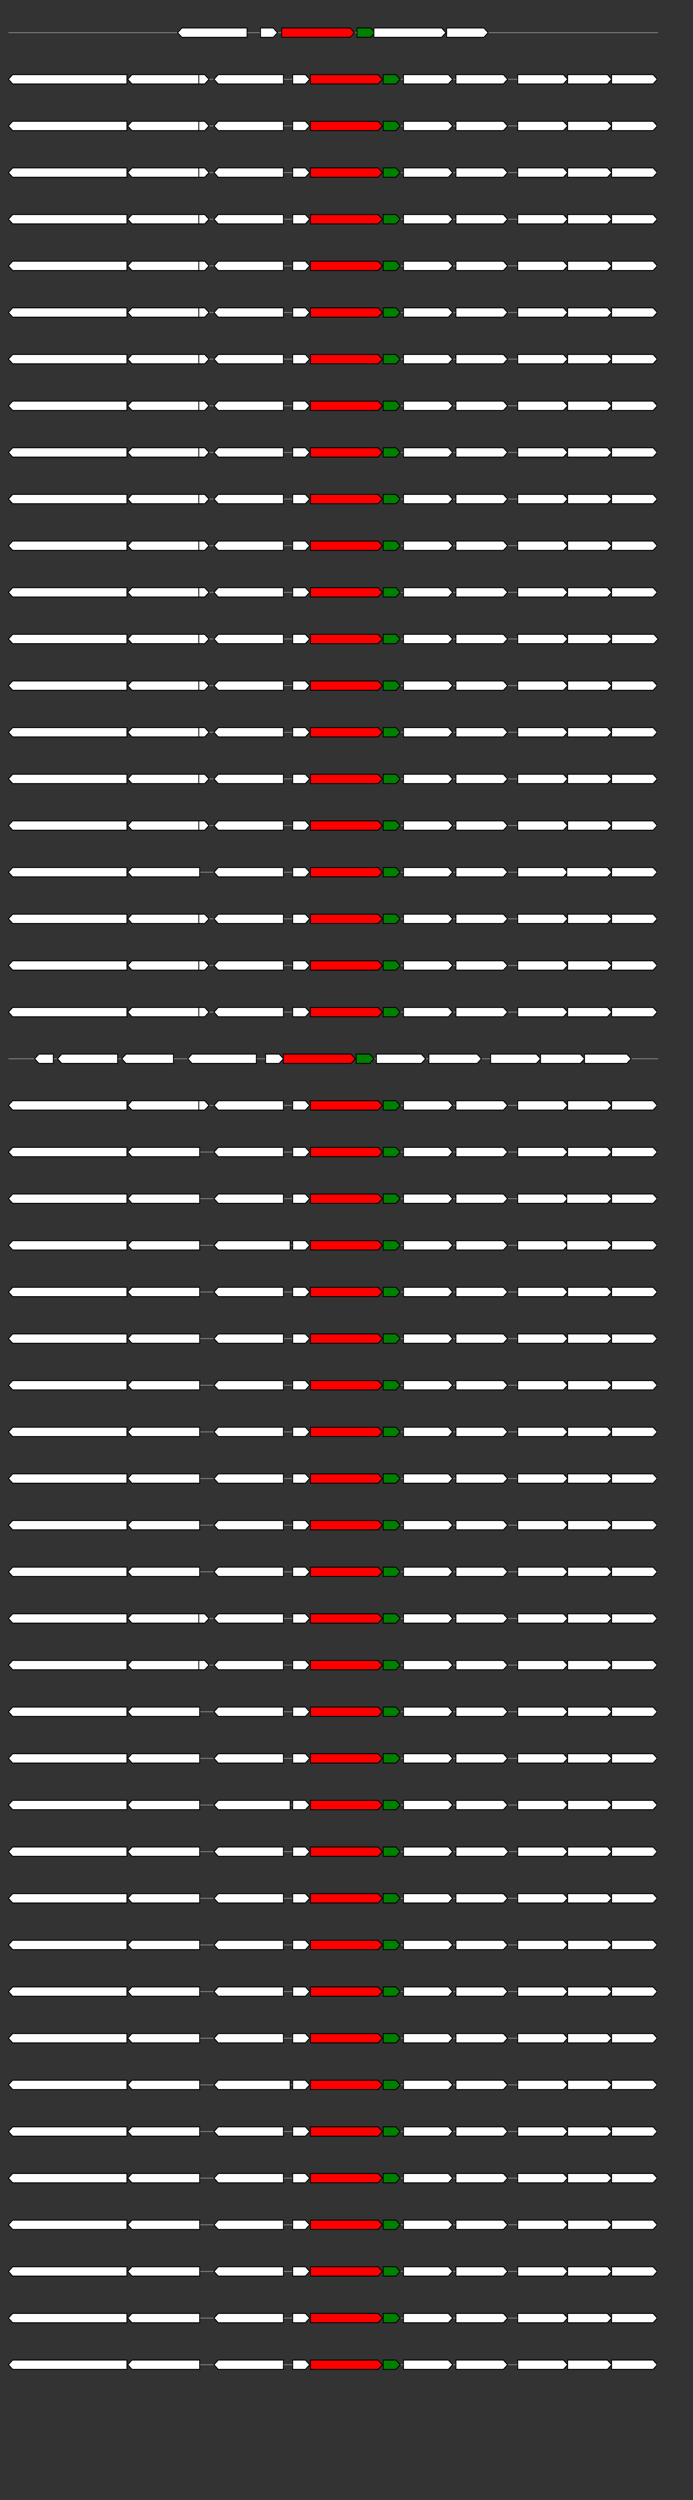 <svg xmlns="http://www.w3.org/2000/svg" height="2770" width="768.0" version="1.1" y="0" x="0" preserveAspectRatio="none" xmlns:xlink="http://www.w3.org/1999/xlink" viewBox="0 0 819.2 2680"  >
<rect x="0" y="0" width="819.2" height="2680" fill="#333333" stroke="none"/>
<g  >
<line y1="35" x2="778.0" style="stroke:grey; stroke-width:1; " x1="10" y2="35"  />
</g>
<g id="all_8_0_0"  >
<polygon style="stroke:black; stroke-width:1; fill:#FFFFFF; " points="210,35 215,30 292,30 292,40 215,40 210,35 "  />
</g>
<g id="all_8_0_1"  >
<polygon style="stroke:black; stroke-width:1; fill:#FFFFFF; " points="308,40 323,40 328,35 323,30 308,30 308,40 "  />
</g>
<g id="all_8_0_2"  >
<polygon style="stroke:black; stroke-width:1; fill:red; " points="333,40 414,40 419,35 414,30 333,30 333,40 "  />
</g>
<g id="all_8_0_3"  >
<polygon style="stroke:black; stroke-width:1; fill:green; " points="422,40 438,40 443,35 438,30 422,30 422,40 "  />
</g>
<g id="all_8_0_4"  >
<polygon style="stroke:black; stroke-width:1; fill:#FFFFFF; " points="442,40 522,40 527,35 522,30 442,30 442,40 "  />
</g>
<g id="all_8_0_5"  >
<polygon style="stroke:black; stroke-width:1; fill:#FFFFFF; " points="528,40 572,40 577,35 572,30 528,30 528,40 "  />
</g>
<g  >
<line y1="85" x2="778.0" style="stroke:grey; stroke-width:1; " x1="10" y2="85"  />
</g>
<g id="all_8_351_0"  >
<polygon style="stroke:black; stroke-width:1; fill:#FFFFFF; " points="10,85 15,80 150,80 150,90 15,90 10,85 "  />
</g>
<g id="all_8_351_1"  >
<polygon style="stroke:black; stroke-width:1; fill:#FFFFFF; " points="151,85 156,80 236,80 236,90 156,90 151,85 "  />
</g>
<g id="all_8_351_2"  >
<polygon style="stroke:black; stroke-width:1; fill:#FFFFFF; " points="235,90 242,90 247,85 242,80 235,80 235,90 "  />
</g>
<g id="all_8_351_3"  >
<polygon style="stroke:black; stroke-width:1; fill:#FFFFFF; " points="253,85 258,80 335,80 335,90 258,90 253,85 "  />
</g>
<g id="all_8_351_4"  >
<polygon style="stroke:black; stroke-width:1; fill:#FFFFFF; " points="346,90 361,90 366,85 361,80 346,80 346,90 "  />
</g>
<g id="all_8_351_5"  >
<polygon style="stroke:black; stroke-width:1; fill:red; " points="367,90 447,90 452,85 447,80 367,80 367,90 "  />
</g>
<g id="all_8_351_6"  >
<polygon style="stroke:black; stroke-width:1; fill:green; " points="453,90 468,90 473,85 468,80 453,80 453,90 "  />
</g>
<g id="all_8_351_7"  >
<polygon style="stroke:black; stroke-width:1; fill:#FFFFFF; " points="477,90 530,90 535,85 530,80 477,80 477,90 "  />
</g>
<g id="all_8_351_8"  >
<polygon style="stroke:black; stroke-width:1; fill:#FFFFFF; " points="539,90 595,90 600,85 595,80 539,80 539,90 "  />
</g>
<g id="all_8_351_9"  >
<polygon style="stroke:black; stroke-width:1; fill:#FFFFFF; " points="612,90 666,90 671,85 666,80 612,80 612,90 "  />
</g>
<g id="all_8_351_10"  >
<polygon style="stroke:black; stroke-width:1; fill:#FFFFFF; " points="671,90 718,90 723,85 718,80 671,80 671,90 "  />
</g>
<g id="all_8_351_11"  >
<polygon style="stroke:black; stroke-width:1; fill:#FFFFFF; " points="723,90 772,90 777,85 772,80 723,80 723,90 "  />
</g>
<g  >
<line y1="135" x2="778.0" style="stroke:grey; stroke-width:1; " x1="10" y2="135"  />
</g>
<g id="all_8_352_0"  >
<polygon style="stroke:black; stroke-width:1; fill:#FFFFFF; " points="10,135 15,130 150,130 150,140 15,140 10,135 "  />
</g>
<g id="all_8_352_1"  >
<polygon style="stroke:black; stroke-width:1; fill:#FFFFFF; " points="151,135 156,130 236,130 236,140 156,140 151,135 "  />
</g>
<g id="all_8_352_2"  >
<polygon style="stroke:black; stroke-width:1; fill:#FFFFFF; " points="235,140 242,140 247,135 242,130 235,130 235,140 "  />
</g>
<g id="all_8_352_3"  >
<polygon style="stroke:black; stroke-width:1; fill:#FFFFFF; " points="253,135 258,130 335,130 335,140 258,140 253,135 "  />
</g>
<g id="all_8_352_4"  >
<polygon style="stroke:black; stroke-width:1; fill:#FFFFFF; " points="346,140 361,140 366,135 361,130 346,130 346,140 "  />
</g>
<g id="all_8_352_5"  >
<polygon style="stroke:black; stroke-width:1; fill:red; " points="367,140 447,140 452,135 447,130 367,130 367,140 "  />
</g>
<g id="all_8_352_6"  >
<polygon style="stroke:black; stroke-width:1; fill:green; " points="453,140 468,140 473,135 468,130 453,130 453,140 "  />
</g>
<g id="all_8_352_7"  >
<polygon style="stroke:black; stroke-width:1; fill:#FFFFFF; " points="477,140 530,140 535,135 530,130 477,130 477,140 "  />
</g>
<g id="all_8_352_8"  >
<polygon style="stroke:black; stroke-width:1; fill:#FFFFFF; " points="539,140 595,140 600,135 595,130 539,130 539,140 "  />
</g>
<g id="all_8_352_9"  >
<polygon style="stroke:black; stroke-width:1; fill:#FFFFFF; " points="612,140 666,140 671,135 666,130 612,130 612,140 "  />
</g>
<g id="all_8_352_10"  >
<polygon style="stroke:black; stroke-width:1; fill:#FFFFFF; " points="671,140 718,140 723,135 718,130 671,130 671,140 "  />
</g>
<g id="all_8_352_11"  >
<polygon style="stroke:black; stroke-width:1; fill:#FFFFFF; " points="723,140 772,140 777,135 772,130 723,130 723,140 "  />
</g>
<g  >
<line y1="185" x2="778.0" style="stroke:grey; stroke-width:1; " x1="10" y2="185"  />
</g>
<g id="all_8_353_0"  >
<polygon style="stroke:black; stroke-width:1; fill:#FFFFFF; " points="10,185 15,180 150,180 150,190 15,190 10,185 "  />
</g>
<g id="all_8_353_1"  >
<polygon style="stroke:black; stroke-width:1; fill:#FFFFFF; " points="151,185 156,180 236,180 236,190 156,190 151,185 "  />
</g>
<g id="all_8_353_2"  >
<polygon style="stroke:black; stroke-width:1; fill:#FFFFFF; " points="235,190 242,190 247,185 242,180 235,180 235,190 "  />
</g>
<g id="all_8_353_3"  >
<polygon style="stroke:black; stroke-width:1; fill:#FFFFFF; " points="253,185 258,180 335,180 335,190 258,190 253,185 "  />
</g>
<g id="all_8_353_4"  >
<polygon style="stroke:black; stroke-width:1; fill:#FFFFFF; " points="346,190 361,190 366,185 361,180 346,180 346,190 "  />
</g>
<g id="all_8_353_5"  >
<polygon style="stroke:black; stroke-width:1; fill:red; " points="367,190 447,190 452,185 447,180 367,180 367,190 "  />
</g>
<g id="all_8_353_6"  >
<polygon style="stroke:black; stroke-width:1; fill:green; " points="453,190 468,190 473,185 468,180 453,180 453,190 "  />
</g>
<g id="all_8_353_7"  >
<polygon style="stroke:black; stroke-width:1; fill:#FFFFFF; " points="477,190 530,190 535,185 530,180 477,180 477,190 "  />
</g>
<g id="all_8_353_8"  >
<polygon style="stroke:black; stroke-width:1; fill:#FFFFFF; " points="539,190 595,190 600,185 595,180 539,180 539,190 "  />
</g>
<g id="all_8_353_9"  >
<polygon style="stroke:black; stroke-width:1; fill:#FFFFFF; " points="612,190 666,190 671,185 666,180 612,180 612,190 "  />
</g>
<g id="all_8_353_10"  >
<polygon style="stroke:black; stroke-width:1; fill:#FFFFFF; " points="671,190 718,190 723,185 718,180 671,180 671,190 "  />
</g>
<g id="all_8_353_11"  >
<polygon style="stroke:black; stroke-width:1; fill:#FFFFFF; " points="723,190 772,190 777,185 772,180 723,180 723,190 "  />
</g>
<g  >
<line y1="235" x2="778.0" style="stroke:grey; stroke-width:1; " x1="10" y2="235"  />
</g>
<g id="all_8_354_0"  >
<polygon style="stroke:black; stroke-width:1; fill:#FFFFFF; " points="10,235 15,230 150,230 150,240 15,240 10,235 "  />
</g>
<g id="all_8_354_1"  >
<polygon style="stroke:black; stroke-width:1; fill:#FFFFFF; " points="151,235 156,230 236,230 236,240 156,240 151,235 "  />
</g>
<g id="all_8_354_2"  >
<polygon style="stroke:black; stroke-width:1; fill:#FFFFFF; " points="235,240 242,240 247,235 242,230 235,230 235,240 "  />
</g>
<g id="all_8_354_3"  >
<polygon style="stroke:black; stroke-width:1; fill:#FFFFFF; " points="253,235 258,230 335,230 335,240 258,240 253,235 "  />
</g>
<g id="all_8_354_4"  >
<polygon style="stroke:black; stroke-width:1; fill:#FFFFFF; " points="346,240 361,240 366,235 361,230 346,230 346,240 "  />
</g>
<g id="all_8_354_5"  >
<polygon style="stroke:black; stroke-width:1; fill:red; " points="367,240 447,240 452,235 447,230 367,230 367,240 "  />
</g>
<g id="all_8_354_6"  >
<polygon style="stroke:black; stroke-width:1; fill:green; " points="453,240 468,240 473,235 468,230 453,230 453,240 "  />
</g>
<g id="all_8_354_7"  >
<polygon style="stroke:black; stroke-width:1; fill:#FFFFFF; " points="477,240 530,240 535,235 530,230 477,230 477,240 "  />
</g>
<g id="all_8_354_8"  >
<polygon style="stroke:black; stroke-width:1; fill:#FFFFFF; " points="539,240 595,240 600,235 595,230 539,230 539,240 "  />
</g>
<g id="all_8_354_9"  >
<polygon style="stroke:black; stroke-width:1; fill:#FFFFFF; " points="612,240 666,240 671,235 666,230 612,230 612,240 "  />
</g>
<g id="all_8_354_10"  >
<polygon style="stroke:black; stroke-width:1; fill:#FFFFFF; " points="671,240 718,240 723,235 718,230 671,230 671,240 "  />
</g>
<g id="all_8_354_11"  >
<polygon style="stroke:black; stroke-width:1; fill:#FFFFFF; " points="723,240 772,240 777,235 772,230 723,230 723,240 "  />
</g>
<g  >
<line y1="285" x2="778.0" style="stroke:grey; stroke-width:1; " x1="10" y2="285"  />
</g>
<g id="all_8_355_0"  >
<polygon style="stroke:black; stroke-width:1; fill:#FFFFFF; " points="10,285 15,280 150,280 150,290 15,290 10,285 "  />
</g>
<g id="all_8_355_1"  >
<polygon style="stroke:black; stroke-width:1; fill:#FFFFFF; " points="151,285 156,280 236,280 236,290 156,290 151,285 "  />
</g>
<g id="all_8_355_2"  >
<polygon style="stroke:black; stroke-width:1; fill:#FFFFFF; " points="235,290 242,290 247,285 242,280 235,280 235,290 "  />
</g>
<g id="all_8_355_3"  >
<polygon style="stroke:black; stroke-width:1; fill:#FFFFFF; " points="253,285 258,280 335,280 335,290 258,290 253,285 "  />
</g>
<g id="all_8_355_4"  >
<polygon style="stroke:black; stroke-width:1; fill:#FFFFFF; " points="346,290 361,290 366,285 361,280 346,280 346,290 "  />
</g>
<g id="all_8_355_5"  >
<polygon style="stroke:black; stroke-width:1; fill:red; " points="367,290 447,290 452,285 447,280 367,280 367,290 "  />
</g>
<g id="all_8_355_6"  >
<polygon style="stroke:black; stroke-width:1; fill:green; " points="453,290 468,290 473,285 468,280 453,280 453,290 "  />
</g>
<g id="all_8_355_7"  >
<polygon style="stroke:black; stroke-width:1; fill:#FFFFFF; " points="477,290 530,290 535,285 530,280 477,280 477,290 "  />
</g>
<g id="all_8_355_8"  >
<polygon style="stroke:black; stroke-width:1; fill:#FFFFFF; " points="539,290 595,290 600,285 595,280 539,280 539,290 "  />
</g>
<g id="all_8_355_9"  >
<polygon style="stroke:black; stroke-width:1; fill:#FFFFFF; " points="612,290 666,290 671,285 666,280 612,280 612,290 "  />
</g>
<g id="all_8_355_10"  >
<polygon style="stroke:black; stroke-width:1; fill:#FFFFFF; " points="671,290 718,290 723,285 718,280 671,280 671,290 "  />
</g>
<g id="all_8_355_11"  >
<polygon style="stroke:black; stroke-width:1; fill:#FFFFFF; " points="723,290 772,290 777,285 772,280 723,280 723,290 "  />
</g>
<g  >
<line y1="335" x2="778.0" style="stroke:grey; stroke-width:1; " x1="10" y2="335"  />
</g>
<g id="all_8_356_0"  >
<polygon style="stroke:black; stroke-width:1; fill:#FFFFFF; " points="10,335 15,330 150,330 150,340 15,340 10,335 "  />
</g>
<g id="all_8_356_1"  >
<polygon style="stroke:black; stroke-width:1; fill:#FFFFFF; " points="151,335 156,330 236,330 236,340 156,340 151,335 "  />
</g>
<g id="all_8_356_2"  >
<polygon style="stroke:black; stroke-width:1; fill:#FFFFFF; " points="235,340 242,340 247,335 242,330 235,330 235,340 "  />
</g>
<g id="all_8_356_3"  >
<polygon style="stroke:black; stroke-width:1; fill:#FFFFFF; " points="253,335 258,330 335,330 335,340 258,340 253,335 "  />
</g>
<g id="all_8_356_4"  >
<polygon style="stroke:black; stroke-width:1; fill:#FFFFFF; " points="346,340 361,340 366,335 361,330 346,330 346,340 "  />
</g>
<g id="all_8_356_5"  >
<polygon style="stroke:black; stroke-width:1; fill:red; " points="367,340 447,340 452,335 447,330 367,330 367,340 "  />
</g>
<g id="all_8_356_6"  >
<polygon style="stroke:black; stroke-width:1; fill:green; " points="453,340 468,340 473,335 468,330 453,330 453,340 "  />
</g>
<g id="all_8_356_7"  >
<polygon style="stroke:black; stroke-width:1; fill:#FFFFFF; " points="477,340 530,340 535,335 530,330 477,330 477,340 "  />
</g>
<g id="all_8_356_8"  >
<polygon style="stroke:black; stroke-width:1; fill:#FFFFFF; " points="539,340 595,340 600,335 595,330 539,330 539,340 "  />
</g>
<g id="all_8_356_9"  >
<polygon style="stroke:black; stroke-width:1; fill:#FFFFFF; " points="612,340 666,340 671,335 666,330 612,330 612,340 "  />
</g>
<g id="all_8_356_10"  >
<polygon style="stroke:black; stroke-width:1; fill:#FFFFFF; " points="671,340 718,340 723,335 718,330 671,330 671,340 "  />
</g>
<g id="all_8_356_11"  >
<polygon style="stroke:black; stroke-width:1; fill:#FFFFFF; " points="723,340 772,340 777,335 772,330 723,330 723,340 "  />
</g>
<g  >
<line y1="385" x2="778.0" style="stroke:grey; stroke-width:1; " x1="10" y2="385"  />
</g>
<g id="all_8_357_0"  >
<polygon style="stroke:black; stroke-width:1; fill:#FFFFFF; " points="10,385 15,380 150,380 150,390 15,390 10,385 "  />
</g>
<g id="all_8_357_1"  >
<polygon style="stroke:black; stroke-width:1; fill:#FFFFFF; " points="151,385 156,380 236,380 236,390 156,390 151,385 "  />
</g>
<g id="all_8_357_2"  >
<polygon style="stroke:black; stroke-width:1; fill:#FFFFFF; " points="235,390 242,390 247,385 242,380 235,380 235,390 "  />
</g>
<g id="all_8_357_3"  >
<polygon style="stroke:black; stroke-width:1; fill:#FFFFFF; " points="253,385 258,380 335,380 335,390 258,390 253,385 "  />
</g>
<g id="all_8_357_4"  >
<polygon style="stroke:black; stroke-width:1; fill:#FFFFFF; " points="346,390 361,390 366,385 361,380 346,380 346,390 "  />
</g>
<g id="all_8_357_5"  >
<polygon style="stroke:black; stroke-width:1; fill:red; " points="367,390 447,390 452,385 447,380 367,380 367,390 "  />
</g>
<g id="all_8_357_6"  >
<polygon style="stroke:black; stroke-width:1; fill:green; " points="453,390 468,390 473,385 468,380 453,380 453,390 "  />
</g>
<g id="all_8_357_7"  >
<polygon style="stroke:black; stroke-width:1; fill:#FFFFFF; " points="477,390 530,390 535,385 530,380 477,380 477,390 "  />
</g>
<g id="all_8_357_8"  >
<polygon style="stroke:black; stroke-width:1; fill:#FFFFFF; " points="539,390 595,390 600,385 595,380 539,380 539,390 "  />
</g>
<g id="all_8_357_9"  >
<polygon style="stroke:black; stroke-width:1; fill:#FFFFFF; " points="612,390 666,390 671,385 666,380 612,380 612,390 "  />
</g>
<g id="all_8_357_10"  >
<polygon style="stroke:black; stroke-width:1; fill:#FFFFFF; " points="671,390 718,390 723,385 718,380 671,380 671,390 "  />
</g>
<g id="all_8_357_11"  >
<polygon style="stroke:black; stroke-width:1; fill:#FFFFFF; " points="723,390 772,390 777,385 772,380 723,380 723,390 "  />
</g>
<g  >
<line y1="435" x2="778.0" style="stroke:grey; stroke-width:1; " x1="10" y2="435"  />
</g>
<g id="all_8_358_0"  >
<polygon style="stroke:black; stroke-width:1; fill:#FFFFFF; " points="10,435 15,430 150,430 150,440 15,440 10,435 "  />
</g>
<g id="all_8_358_1"  >
<polygon style="stroke:black; stroke-width:1; fill:#FFFFFF; " points="151,435 156,430 236,430 236,440 156,440 151,435 "  />
</g>
<g id="all_8_358_2"  >
<polygon style="stroke:black; stroke-width:1; fill:#FFFFFF; " points="235,440 242,440 247,435 242,430 235,430 235,440 "  />
</g>
<g id="all_8_358_3"  >
<polygon style="stroke:black; stroke-width:1; fill:#FFFFFF; " points="253,435 258,430 335,430 335,440 258,440 253,435 "  />
</g>
<g id="all_8_358_4"  >
<polygon style="stroke:black; stroke-width:1; fill:#FFFFFF; " points="346,440 361,440 366,435 361,430 346,430 346,440 "  />
</g>
<g id="all_8_358_5"  >
<polygon style="stroke:black; stroke-width:1; fill:red; " points="367,440 447,440 452,435 447,430 367,430 367,440 "  />
</g>
<g id="all_8_358_6"  >
<polygon style="stroke:black; stroke-width:1; fill:green; " points="453,440 468,440 473,435 468,430 453,430 453,440 "  />
</g>
<g id="all_8_358_7"  >
<polygon style="stroke:black; stroke-width:1; fill:#FFFFFF; " points="477,440 530,440 535,435 530,430 477,430 477,440 "  />
</g>
<g id="all_8_358_8"  >
<polygon style="stroke:black; stroke-width:1; fill:#FFFFFF; " points="539,440 595,440 600,435 595,430 539,430 539,440 "  />
</g>
<g id="all_8_358_9"  >
<polygon style="stroke:black; stroke-width:1; fill:#FFFFFF; " points="612,440 666,440 671,435 666,430 612,430 612,440 "  />
</g>
<g id="all_8_358_10"  >
<polygon style="stroke:black; stroke-width:1; fill:#FFFFFF; " points="671,440 718,440 723,435 718,430 671,430 671,440 "  />
</g>
<g id="all_8_358_11"  >
<polygon style="stroke:black; stroke-width:1; fill:#FFFFFF; " points="723,440 772,440 777,435 772,430 723,430 723,440 "  />
</g>
<g  >
<line y1="485" x2="778.0" style="stroke:grey; stroke-width:1; " x1="10" y2="485"  />
</g>
<g id="all_8_359_0"  >
<polygon style="stroke:black; stroke-width:1; fill:#FFFFFF; " points="10,485 15,480 150,480 150,490 15,490 10,485 "  />
</g>
<g id="all_8_359_1"  >
<polygon style="stroke:black; stroke-width:1; fill:#FFFFFF; " points="151,485 156,480 236,480 236,490 156,490 151,485 "  />
</g>
<g id="all_8_359_2"  >
<polygon style="stroke:black; stroke-width:1; fill:#FFFFFF; " points="235,490 242,490 247,485 242,480 235,480 235,490 "  />
</g>
<g id="all_8_359_3"  >
<polygon style="stroke:black; stroke-width:1; fill:#FFFFFF; " points="253,485 258,480 335,480 335,490 258,490 253,485 "  />
</g>
<g id="all_8_359_4"  >
<polygon style="stroke:black; stroke-width:1; fill:#FFFFFF; " points="346,490 361,490 366,485 361,480 346,480 346,490 "  />
</g>
<g id="all_8_359_5"  >
<polygon style="stroke:black; stroke-width:1; fill:red; " points="367,490 447,490 452,485 447,480 367,480 367,490 "  />
</g>
<g id="all_8_359_6"  >
<polygon style="stroke:black; stroke-width:1; fill:green; " points="453,490 468,490 473,485 468,480 453,480 453,490 "  />
</g>
<g id="all_8_359_7"  >
<polygon style="stroke:black; stroke-width:1; fill:#FFFFFF; " points="477,490 530,490 535,485 530,480 477,480 477,490 "  />
</g>
<g id="all_8_359_8"  >
<polygon style="stroke:black; stroke-width:1; fill:#FFFFFF; " points="539,490 595,490 600,485 595,480 539,480 539,490 "  />
</g>
<g id="all_8_359_9"  >
<polygon style="stroke:black; stroke-width:1; fill:#FFFFFF; " points="612,490 666,490 671,485 666,480 612,480 612,490 "  />
</g>
<g id="all_8_359_10"  >
<polygon style="stroke:black; stroke-width:1; fill:#FFFFFF; " points="671,490 718,490 723,485 718,480 671,480 671,490 "  />
</g>
<g id="all_8_359_11"  >
<polygon style="stroke:black; stroke-width:1; fill:#FFFFFF; " points="723,490 772,490 777,485 772,480 723,480 723,490 "  />
</g>
<g  >
<line y1="535" x2="778.0" style="stroke:grey; stroke-width:1; " x1="10" y2="535"  />
</g>
<g id="all_8_360_0"  >
<polygon style="stroke:black; stroke-width:1; fill:#FFFFFF; " points="10,535 15,530 150,530 150,540 15,540 10,535 "  />
</g>
<g id="all_8_360_1"  >
<polygon style="stroke:black; stroke-width:1; fill:#FFFFFF; " points="151,535 156,530 236,530 236,540 156,540 151,535 "  />
</g>
<g id="all_8_360_2"  >
<polygon style="stroke:black; stroke-width:1; fill:#FFFFFF; " points="235,540 242,540 247,535 242,530 235,530 235,540 "  />
</g>
<g id="all_8_360_3"  >
<polygon style="stroke:black; stroke-width:1; fill:#FFFFFF; " points="253,535 258,530 335,530 335,540 258,540 253,535 "  />
</g>
<g id="all_8_360_4"  >
<polygon style="stroke:black; stroke-width:1; fill:#FFFFFF; " points="346,540 361,540 366,535 361,530 346,530 346,540 "  />
</g>
<g id="all_8_360_5"  >
<polygon style="stroke:black; stroke-width:1; fill:red; " points="367,540 447,540 452,535 447,530 367,530 367,540 "  />
</g>
<g id="all_8_360_6"  >
<polygon style="stroke:black; stroke-width:1; fill:green; " points="453,540 468,540 473,535 468,530 453,530 453,540 "  />
</g>
<g id="all_8_360_7"  >
<polygon style="stroke:black; stroke-width:1; fill:#FFFFFF; " points="477,540 530,540 535,535 530,530 477,530 477,540 "  />
</g>
<g id="all_8_360_8"  >
<polygon style="stroke:black; stroke-width:1; fill:#FFFFFF; " points="539,540 595,540 600,535 595,530 539,530 539,540 "  />
</g>
<g id="all_8_360_9"  >
<polygon style="stroke:black; stroke-width:1; fill:#FFFFFF; " points="612,540 666,540 671,535 666,530 612,530 612,540 "  />
</g>
<g id="all_8_360_10"  >
<polygon style="stroke:black; stroke-width:1; fill:#FFFFFF; " points="671,540 718,540 723,535 718,530 671,530 671,540 "  />
</g>
<g id="all_8_360_11"  >
<polygon style="stroke:black; stroke-width:1; fill:#FFFFFF; " points="723,540 772,540 777,535 772,530 723,530 723,540 "  />
</g>
<g  >
<line y1="585" x2="778.0" style="stroke:grey; stroke-width:1; " x1="10" y2="585"  />
</g>
<g id="all_8_361_0"  >
<polygon style="stroke:black; stroke-width:1; fill:#FFFFFF; " points="10,585 15,580 150,580 150,590 15,590 10,585 "  />
</g>
<g id="all_8_361_1"  >
<polygon style="stroke:black; stroke-width:1; fill:#FFFFFF; " points="151,585 156,580 236,580 236,590 156,590 151,585 "  />
</g>
<g id="all_8_361_2"  >
<polygon style="stroke:black; stroke-width:1; fill:#FFFFFF; " points="235,590 242,590 247,585 242,580 235,580 235,590 "  />
</g>
<g id="all_8_361_3"  >
<polygon style="stroke:black; stroke-width:1; fill:#FFFFFF; " points="253,585 258,580 335,580 335,590 258,590 253,585 "  />
</g>
<g id="all_8_361_4"  >
<polygon style="stroke:black; stroke-width:1; fill:#FFFFFF; " points="346,590 361,590 366,585 361,580 346,580 346,590 "  />
</g>
<g id="all_8_361_5"  >
<polygon style="stroke:black; stroke-width:1; fill:red; " points="367,590 447,590 452,585 447,580 367,580 367,590 "  />
</g>
<g id="all_8_361_6"  >
<polygon style="stroke:black; stroke-width:1; fill:green; " points="453,590 468,590 473,585 468,580 453,580 453,590 "  />
</g>
<g id="all_8_361_7"  >
<polygon style="stroke:black; stroke-width:1; fill:#FFFFFF; " points="477,590 530,590 535,585 530,580 477,580 477,590 "  />
</g>
<g id="all_8_361_8"  >
<polygon style="stroke:black; stroke-width:1; fill:#FFFFFF; " points="539,590 595,590 600,585 595,580 539,580 539,590 "  />
</g>
<g id="all_8_361_9"  >
<polygon style="stroke:black; stroke-width:1; fill:#FFFFFF; " points="612,590 666,590 671,585 666,580 612,580 612,590 "  />
</g>
<g id="all_8_361_10"  >
<polygon style="stroke:black; stroke-width:1; fill:#FFFFFF; " points="671,590 718,590 723,585 718,580 671,580 671,590 "  />
</g>
<g id="all_8_361_11"  >
<polygon style="stroke:black; stroke-width:1; fill:#FFFFFF; " points="723,590 772,590 777,585 772,580 723,580 723,590 "  />
</g>
<g  >
<line y1="635" x2="778.0" style="stroke:grey; stroke-width:1; " x1="10" y2="635"  />
</g>
<g id="all_8_362_0"  >
<polygon style="stroke:black; stroke-width:1; fill:#FFFFFF; " points="10,635 15,630 150,630 150,640 15,640 10,635 "  />
</g>
<g id="all_8_362_1"  >
<polygon style="stroke:black; stroke-width:1; fill:#FFFFFF; " points="151,635 156,630 236,630 236,640 156,640 151,635 "  />
</g>
<g id="all_8_362_2"  >
<polygon style="stroke:black; stroke-width:1; fill:#FFFFFF; " points="235,640 242,640 247,635 242,630 235,630 235,640 "  />
</g>
<g id="all_8_362_3"  >
<polygon style="stroke:black; stroke-width:1; fill:#FFFFFF; " points="253,635 258,630 335,630 335,640 258,640 253,635 "  />
</g>
<g id="all_8_362_4"  >
<polygon style="stroke:black; stroke-width:1; fill:#FFFFFF; " points="346,640 361,640 366,635 361,630 346,630 346,640 "  />
</g>
<g id="all_8_362_5"  >
<polygon style="stroke:black; stroke-width:1; fill:red; " points="367,640 447,640 452,635 447,630 367,630 367,640 "  />
</g>
<g id="all_8_362_6"  >
<polygon style="stroke:black; stroke-width:1; fill:green; " points="453,640 468,640 473,635 468,630 453,630 453,640 "  />
</g>
<g id="all_8_362_7"  >
<polygon style="stroke:black; stroke-width:1; fill:#FFFFFF; " points="477,640 530,640 535,635 530,630 477,630 477,640 "  />
</g>
<g id="all_8_362_8"  >
<polygon style="stroke:black; stroke-width:1; fill:#FFFFFF; " points="539,640 595,640 600,635 595,630 539,630 539,640 "  />
</g>
<g id="all_8_362_9"  >
<polygon style="stroke:black; stroke-width:1; fill:#FFFFFF; " points="612,640 666,640 671,635 666,630 612,630 612,640 "  />
</g>
<g id="all_8_362_10"  >
<polygon style="stroke:black; stroke-width:1; fill:#FFFFFF; " points="671,640 718,640 723,635 718,630 671,630 671,640 "  />
</g>
<g id="all_8_362_11"  >
<polygon style="stroke:black; stroke-width:1; fill:#FFFFFF; " points="723,640 772,640 777,635 772,630 723,630 723,640 "  />
</g>
<g  >
<line y1="685" x2="778.0" style="stroke:grey; stroke-width:1; " x1="10" y2="685"  />
</g>
<g id="all_8_363_0"  >
<polygon style="stroke:black; stroke-width:1; fill:#FFFFFF; " points="10,685 15,680 150,680 150,690 15,690 10,685 "  />
</g>
<g id="all_8_363_1"  >
<polygon style="stroke:black; stroke-width:1; fill:#FFFFFF; " points="151,685 156,680 236,680 236,690 156,690 151,685 "  />
</g>
<g id="all_8_363_2"  >
<polygon style="stroke:black; stroke-width:1; fill:#FFFFFF; " points="235,690 242,690 247,685 242,680 235,680 235,690 "  />
</g>
<g id="all_8_363_3"  >
<polygon style="stroke:black; stroke-width:1; fill:#FFFFFF; " points="253,685 258,680 335,680 335,690 258,690 253,685 "  />
</g>
<g id="all_8_363_4"  >
<polygon style="stroke:black; stroke-width:1; fill:#FFFFFF; " points="346,690 361,690 366,685 361,680 346,680 346,690 "  />
</g>
<g id="all_8_363_5"  >
<polygon style="stroke:black; stroke-width:1; fill:red; " points="367,690 447,690 452,685 447,680 367,680 367,690 "  />
</g>
<g id="all_8_363_6"  >
<polygon style="stroke:black; stroke-width:1; fill:green; " points="453,690 468,690 473,685 468,680 453,680 453,690 "  />
</g>
<g id="all_8_363_7"  >
<polygon style="stroke:black; stroke-width:1; fill:#FFFFFF; " points="477,690 530,690 535,685 530,680 477,680 477,690 "  />
</g>
<g id="all_8_363_8"  >
<polygon style="stroke:black; stroke-width:1; fill:#FFFFFF; " points="539,690 595,690 600,685 595,680 539,680 539,690 "  />
</g>
<g id="all_8_363_9"  >
<polygon style="stroke:black; stroke-width:1; fill:#FFFFFF; " points="612,690 666,690 671,685 666,680 612,680 612,690 "  />
</g>
<g id="all_8_363_10"  >
<polygon style="stroke:black; stroke-width:1; fill:#FFFFFF; " points="671,690 718,690 723,685 718,680 671,680 671,690 "  />
</g>
<g id="all_8_363_11"  >
<polygon style="stroke:black; stroke-width:1; fill:#FFFFFF; " points="723,690 773,690 778,685 773,680 723,680 723,690 "  />
</g>
<g  >
<line y1="735" x2="778.0" style="stroke:grey; stroke-width:1; " x1="10" y2="735"  />
</g>
<g id="all_8_364_0"  >
<polygon style="stroke:black; stroke-width:1; fill:#FFFFFF; " points="10,735 15,730 150,730 150,740 15,740 10,735 "  />
</g>
<g id="all_8_364_1"  >
<polygon style="stroke:black; stroke-width:1; fill:#FFFFFF; " points="151,735 156,730 236,730 236,740 156,740 151,735 "  />
</g>
<g id="all_8_364_2"  >
<polygon style="stroke:black; stroke-width:1; fill:#FFFFFF; " points="235,740 242,740 247,735 242,730 235,730 235,740 "  />
</g>
<g id="all_8_364_3"  >
<polygon style="stroke:black; stroke-width:1; fill:#FFFFFF; " points="253,735 258,730 335,730 335,740 258,740 253,735 "  />
</g>
<g id="all_8_364_4"  >
<polygon style="stroke:black; stroke-width:1; fill:#FFFFFF; " points="346,740 361,740 366,735 361,730 346,730 346,740 "  />
</g>
<g id="all_8_364_5"  >
<polygon style="stroke:black; stroke-width:1; fill:red; " points="367,740 447,740 452,735 447,730 367,730 367,740 "  />
</g>
<g id="all_8_364_6"  >
<polygon style="stroke:black; stroke-width:1; fill:green; " points="453,740 468,740 473,735 468,730 453,730 453,740 "  />
</g>
<g id="all_8_364_7"  >
<polygon style="stroke:black; stroke-width:1; fill:#FFFFFF; " points="477,740 530,740 535,735 530,730 477,730 477,740 "  />
</g>
<g id="all_8_364_8"  >
<polygon style="stroke:black; stroke-width:1; fill:#FFFFFF; " points="539,740 595,740 600,735 595,730 539,730 539,740 "  />
</g>
<g id="all_8_364_9"  >
<polygon style="stroke:black; stroke-width:1; fill:#FFFFFF; " points="612,740 666,740 671,735 666,730 612,730 612,740 "  />
</g>
<g id="all_8_364_10"  >
<polygon style="stroke:black; stroke-width:1; fill:#FFFFFF; " points="671,740 718,740 723,735 718,730 671,730 671,740 "  />
</g>
<g id="all_8_364_11"  >
<polygon style="stroke:black; stroke-width:1; fill:#FFFFFF; " points="723,740 772,740 777,735 772,730 723,730 723,740 "  />
</g>
<g  >
<line y1="785" x2="778.0" style="stroke:grey; stroke-width:1; " x1="10" y2="785"  />
</g>
<g id="all_8_365_0"  >
<polygon style="stroke:black; stroke-width:1; fill:#FFFFFF; " points="10,785 15,780 150,780 150,790 15,790 10,785 "  />
</g>
<g id="all_8_365_1"  >
<polygon style="stroke:black; stroke-width:1; fill:#FFFFFF; " points="151,785 156,780 236,780 236,790 156,790 151,785 "  />
</g>
<g id="all_8_365_2"  >
<polygon style="stroke:black; stroke-width:1; fill:#FFFFFF; " points="235,790 242,790 247,785 242,780 235,780 235,790 "  />
</g>
<g id="all_8_365_3"  >
<polygon style="stroke:black; stroke-width:1; fill:#FFFFFF; " points="253,785 258,780 335,780 335,790 258,790 253,785 "  />
</g>
<g id="all_8_365_4"  >
<polygon style="stroke:black; stroke-width:1; fill:#FFFFFF; " points="346,790 361,790 366,785 361,780 346,780 346,790 "  />
</g>
<g id="all_8_365_5"  >
<polygon style="stroke:black; stroke-width:1; fill:red; " points="367,790 447,790 452,785 447,780 367,780 367,790 "  />
</g>
<g id="all_8_365_6"  >
<polygon style="stroke:black; stroke-width:1; fill:green; " points="453,790 468,790 473,785 468,780 453,780 453,790 "  />
</g>
<g id="all_8_365_7"  >
<polygon style="stroke:black; stroke-width:1; fill:#FFFFFF; " points="477,790 530,790 535,785 530,780 477,780 477,790 "  />
</g>
<g id="all_8_365_8"  >
<polygon style="stroke:black; stroke-width:1; fill:#FFFFFF; " points="539,790 595,790 600,785 595,780 539,780 539,790 "  />
</g>
<g id="all_8_365_9"  >
<polygon style="stroke:black; stroke-width:1; fill:#FFFFFF; " points="612,790 666,790 671,785 666,780 612,780 612,790 "  />
</g>
<g id="all_8_365_10"  >
<polygon style="stroke:black; stroke-width:1; fill:#FFFFFF; " points="671,790 718,790 723,785 718,780 671,780 671,790 "  />
</g>
<g id="all_8_365_11"  >
<polygon style="stroke:black; stroke-width:1; fill:#FFFFFF; " points="723,790 772,790 777,785 772,780 723,780 723,790 "  />
</g>
<g  >
<line y1="835" x2="778.0" style="stroke:grey; stroke-width:1; " x1="10" y2="835"  />
</g>
<g id="all_8_366_0"  >
<polygon style="stroke:black; stroke-width:1; fill:#FFFFFF; " points="10,835 15,830 150,830 150,840 15,840 10,835 "  />
</g>
<g id="all_8_366_1"  >
<polygon style="stroke:black; stroke-width:1; fill:#FFFFFF; " points="151,835 156,830 236,830 236,840 156,840 151,835 "  />
</g>
<g id="all_8_366_2"  >
<polygon style="stroke:black; stroke-width:1; fill:#FFFFFF; " points="235,840 242,840 247,835 242,830 235,830 235,840 "  />
</g>
<g id="all_8_366_3"  >
<polygon style="stroke:black; stroke-width:1; fill:#FFFFFF; " points="253,835 258,830 335,830 335,840 258,840 253,835 "  />
</g>
<g id="all_8_366_4"  >
<polygon style="stroke:black; stroke-width:1; fill:#FFFFFF; " points="346,840 361,840 366,835 361,830 346,830 346,840 "  />
</g>
<g id="all_8_366_5"  >
<polygon style="stroke:black; stroke-width:1; fill:red; " points="367,840 447,840 452,835 447,830 367,830 367,840 "  />
</g>
<g id="all_8_366_6"  >
<polygon style="stroke:black; stroke-width:1; fill:green; " points="453,840 468,840 473,835 468,830 453,830 453,840 "  />
</g>
<g id="all_8_366_7"  >
<polygon style="stroke:black; stroke-width:1; fill:#FFFFFF; " points="477,840 530,840 535,835 530,830 477,830 477,840 "  />
</g>
<g id="all_8_366_8"  >
<polygon style="stroke:black; stroke-width:1; fill:#FFFFFF; " points="539,840 595,840 600,835 595,830 539,830 539,840 "  />
</g>
<g id="all_8_366_9"  >
<polygon style="stroke:black; stroke-width:1; fill:#FFFFFF; " points="612,840 666,840 671,835 666,830 612,830 612,840 "  />
</g>
<g id="all_8_366_10"  >
<polygon style="stroke:black; stroke-width:1; fill:#FFFFFF; " points="671,840 718,840 723,835 718,830 671,830 671,840 "  />
</g>
<g id="all_8_366_11"  >
<polygon style="stroke:black; stroke-width:1; fill:#FFFFFF; " points="723,840 772,840 777,835 772,830 723,830 723,840 "  />
</g>
<g  >
<line y1="885" x2="778.0" style="stroke:grey; stroke-width:1; " x1="10" y2="885"  />
</g>
<g id="all_8_367_0"  >
<polygon style="stroke:black; stroke-width:1; fill:#FFFFFF; " points="10,885 15,880 150,880 150,890 15,890 10,885 "  />
</g>
<g id="all_8_367_1"  >
<polygon style="stroke:black; stroke-width:1; fill:#FFFFFF; " points="151,885 156,880 236,880 236,890 156,890 151,885 "  />
</g>
<g id="all_8_367_2"  >
<polygon style="stroke:black; stroke-width:1; fill:#FFFFFF; " points="235,890 242,890 247,885 242,880 235,880 235,890 "  />
</g>
<g id="all_8_367_3"  >
<polygon style="stroke:black; stroke-width:1; fill:#FFFFFF; " points="253,885 258,880 335,880 335,890 258,890 253,885 "  />
</g>
<g id="all_8_367_4"  >
<polygon style="stroke:black; stroke-width:1; fill:#FFFFFF; " points="346,890 361,890 366,885 361,880 346,880 346,890 "  />
</g>
<g id="all_8_367_5"  >
<polygon style="stroke:black; stroke-width:1; fill:red; " points="367,890 447,890 452,885 447,880 367,880 367,890 "  />
</g>
<g id="all_8_367_6"  >
<polygon style="stroke:black; stroke-width:1; fill:green; " points="453,890 468,890 473,885 468,880 453,880 453,890 "  />
</g>
<g id="all_8_367_7"  >
<polygon style="stroke:black; stroke-width:1; fill:#FFFFFF; " points="477,890 530,890 535,885 530,880 477,880 477,890 "  />
</g>
<g id="all_8_367_8"  >
<polygon style="stroke:black; stroke-width:1; fill:#FFFFFF; " points="539,890 595,890 600,885 595,880 539,880 539,890 "  />
</g>
<g id="all_8_367_9"  >
<polygon style="stroke:black; stroke-width:1; fill:#FFFFFF; " points="612,890 666,890 671,885 666,880 612,880 612,890 "  />
</g>
<g id="all_8_367_10"  >
<polygon style="stroke:black; stroke-width:1; fill:#FFFFFF; " points="671,890 718,890 723,885 718,880 671,880 671,890 "  />
</g>
<g id="all_8_367_11"  >
<polygon style="stroke:black; stroke-width:1; fill:#FFFFFF; " points="723,890 772,890 777,885 772,880 723,880 723,890 "  />
</g>
<g  >
<line y1="935" x2="778.0" style="stroke:grey; stroke-width:1; " x1="10" y2="935"  />
</g>
<g id="all_8_368_0"  >
<polygon style="stroke:black; stroke-width:1; fill:#FFFFFF; " points="10,935 15,930 150,930 150,940 15,940 10,935 "  />
</g>
<g id="all_8_368_1"  >
<polygon style="stroke:black; stroke-width:1; fill:#FFFFFF; " points="151,935 156,930 236,930 236,940 156,940 151,935 "  />
</g>
<g id="all_8_368_2"  >
<polygon style="stroke:black; stroke-width:1; fill:#FFFFFF; " points="253,935 258,930 335,930 335,940 258,940 253,935 "  />
</g>
<g id="all_8_368_3"  >
<polygon style="stroke:black; stroke-width:1; fill:#FFFFFF; " points="346,940 361,940 366,935 361,930 346,930 346,940 "  />
</g>
<g id="all_8_368_4"  >
<polygon style="stroke:black; stroke-width:1; fill:red; " points="367,940 447,940 452,935 447,930 367,930 367,940 "  />
</g>
<g id="all_8_368_5"  >
<polygon style="stroke:black; stroke-width:1; fill:green; " points="453,940 468,940 473,935 468,930 453,930 453,940 "  />
</g>
<g id="all_8_368_6"  >
<polygon style="stroke:black; stroke-width:1; fill:#FFFFFF; " points="477,940 530,940 535,935 530,930 477,930 477,940 "  />
</g>
<g id="all_8_368_7"  >
<polygon style="stroke:black; stroke-width:1; fill:#FFFFFF; " points="539,940 595,940 600,935 595,930 539,930 539,940 "  />
</g>
<g id="all_8_368_8"  >
<polygon style="stroke:black; stroke-width:1; fill:#FFFFFF; " points="612,940 666,940 671,935 666,930 612,930 612,940 "  />
</g>
<g id="all_8_368_9"  >
<polygon style="stroke:black; stroke-width:1; fill:#FFFFFF; " points="670,940 718,940 723,935 718,930 670,930 670,940 "  />
</g>
<g id="all_8_368_10"  >
<polygon style="stroke:black; stroke-width:1; fill:#FFFFFF; " points="723,940 772,940 777,935 772,930 723,930 723,940 "  />
</g>
<g  >
<line y1="985" x2="778.0" style="stroke:grey; stroke-width:1; " x1="10" y2="985"  />
</g>
<g id="all_8_369_0"  >
<polygon style="stroke:black; stroke-width:1; fill:#FFFFFF; " points="10,985 15,980 150,980 150,990 15,990 10,985 "  />
</g>
<g id="all_8_369_1"  >
<polygon style="stroke:black; stroke-width:1; fill:#FFFFFF; " points="151,985 156,980 236,980 236,990 156,990 151,985 "  />
</g>
<g id="all_8_369_2"  >
<polygon style="stroke:black; stroke-width:1; fill:#FFFFFF; " points="235,990 242,990 247,985 242,980 235,980 235,990 "  />
</g>
<g id="all_8_369_3"  >
<polygon style="stroke:black; stroke-width:1; fill:#FFFFFF; " points="253,985 258,980 335,980 335,990 258,990 253,985 "  />
</g>
<g id="all_8_369_4"  >
<polygon style="stroke:black; stroke-width:1; fill:#FFFFFF; " points="346,990 361,990 366,985 361,980 346,980 346,990 "  />
</g>
<g id="all_8_369_5"  >
<polygon style="stroke:black; stroke-width:1; fill:red; " points="367,990 447,990 452,985 447,980 367,980 367,990 "  />
</g>
<g id="all_8_369_6"  >
<polygon style="stroke:black; stroke-width:1; fill:green; " points="453,990 468,990 473,985 468,980 453,980 453,990 "  />
</g>
<g id="all_8_369_7"  >
<polygon style="stroke:black; stroke-width:1; fill:#FFFFFF; " points="477,990 530,990 535,985 530,980 477,980 477,990 "  />
</g>
<g id="all_8_369_8"  >
<polygon style="stroke:black; stroke-width:1; fill:#FFFFFF; " points="539,990 595,990 600,985 595,980 539,980 539,990 "  />
</g>
<g id="all_8_369_9"  >
<polygon style="stroke:black; stroke-width:1; fill:#FFFFFF; " points="612,990 666,990 671,985 666,980 612,980 612,990 "  />
</g>
<g id="all_8_369_10"  >
<polygon style="stroke:black; stroke-width:1; fill:#FFFFFF; " points="671,990 718,990 723,985 718,980 671,980 671,990 "  />
</g>
<g id="all_8_369_11"  >
<polygon style="stroke:black; stroke-width:1; fill:#FFFFFF; " points="723,990 772,990 777,985 772,980 723,980 723,990 "  />
</g>
<g  >
<line y1="1035" x2="778.0" style="stroke:grey; stroke-width:1; " x1="10" y2="1035"  />
</g>
<g id="all_8_370_0"  >
<polygon style="stroke:black; stroke-width:1; fill:#FFFFFF; " points="10,1035 15,1030 150,1030 150,1040 15,1040 10,1035 "  />
</g>
<g id="all_8_370_1"  >
<polygon style="stroke:black; stroke-width:1; fill:#FFFFFF; " points="151,1035 156,1030 236,1030 236,1040 156,1040 151,1035 "  />
</g>
<g id="all_8_370_2"  >
<polygon style="stroke:black; stroke-width:1; fill:#FFFFFF; " points="235,1040 242,1040 247,1035 242,1030 235,1030 235,1040 "  />
</g>
<g id="all_8_370_3"  >
<polygon style="stroke:black; stroke-width:1; fill:#FFFFFF; " points="253,1035 258,1030 335,1030 335,1040 258,1040 253,1035 "  />
</g>
<g id="all_8_370_4"  >
<polygon style="stroke:black; stroke-width:1; fill:#FFFFFF; " points="346,1040 361,1040 366,1035 361,1030 346,1030 346,1040 "  />
</g>
<g id="all_8_370_5"  >
<polygon style="stroke:black; stroke-width:1; fill:red; " points="367,1040 447,1040 452,1035 447,1030 367,1030 367,1040 "  />
</g>
<g id="all_8_370_6"  >
<polygon style="stroke:black; stroke-width:1; fill:green; " points="453,1040 468,1040 473,1035 468,1030 453,1030 453,1040 "  />
</g>
<g id="all_8_370_7"  >
<polygon style="stroke:black; stroke-width:1; fill:#FFFFFF; " points="477,1040 530,1040 535,1035 530,1030 477,1030 477,1040 "  />
</g>
<g id="all_8_370_8"  >
<polygon style="stroke:black; stroke-width:1; fill:#FFFFFF; " points="539,1040 595,1040 600,1035 595,1030 539,1030 539,1040 "  />
</g>
<g id="all_8_370_9"  >
<polygon style="stroke:black; stroke-width:1; fill:#FFFFFF; " points="612,1040 666,1040 671,1035 666,1030 612,1030 612,1040 "  />
</g>
<g id="all_8_370_10"  >
<polygon style="stroke:black; stroke-width:1; fill:#FFFFFF; " points="671,1040 718,1040 723,1035 718,1030 671,1030 671,1040 "  />
</g>
<g id="all_8_370_11"  >
<polygon style="stroke:black; stroke-width:1; fill:#FFFFFF; " points="723,1040 772,1040 777,1035 772,1030 723,1030 723,1040 "  />
</g>
<g  >
<line y1="1085" x2="778.0" style="stroke:grey; stroke-width:1; " x1="10" y2="1085"  />
</g>
<g id="all_8_371_0"  >
<polygon style="stroke:black; stroke-width:1; fill:#FFFFFF; " points="10,1085 15,1080 150,1080 150,1090 15,1090 10,1085 "  />
</g>
<g id="all_8_371_1"  >
<polygon style="stroke:black; stroke-width:1; fill:#FFFFFF; " points="151,1085 156,1080 236,1080 236,1090 156,1090 151,1085 "  />
</g>
<g id="all_8_371_2"  >
<polygon style="stroke:black; stroke-width:1; fill:#FFFFFF; " points="235,1090 242,1090 247,1085 242,1080 235,1080 235,1090 "  />
</g>
<g id="all_8_371_3"  >
<polygon style="stroke:black; stroke-width:1; fill:#FFFFFF; " points="253,1085 258,1080 335,1080 335,1090 258,1090 253,1085 "  />
</g>
<g id="all_8_371_4"  >
<polygon style="stroke:black; stroke-width:1; fill:#FFFFFF; " points="346,1090 361,1090 366,1085 361,1080 346,1080 346,1090 "  />
</g>
<g id="all_8_371_5"  >
<polygon style="stroke:black; stroke-width:1; fill:red; " points="367,1090 447,1090 452,1085 447,1080 367,1080 367,1090 "  />
</g>
<g id="all_8_371_6"  >
<polygon style="stroke:black; stroke-width:1; fill:green; " points="453,1090 468,1090 473,1085 468,1080 453,1080 453,1090 "  />
</g>
<g id="all_8_371_7"  >
<polygon style="stroke:black; stroke-width:1; fill:#FFFFFF; " points="477,1090 530,1090 535,1085 530,1080 477,1080 477,1090 "  />
</g>
<g id="all_8_371_8"  >
<polygon style="stroke:black; stroke-width:1; fill:#FFFFFF; " points="539,1090 595,1090 600,1085 595,1080 539,1080 539,1090 "  />
</g>
<g id="all_8_371_9"  >
<polygon style="stroke:black; stroke-width:1; fill:#FFFFFF; " points="612,1090 666,1090 671,1085 666,1080 612,1080 612,1090 "  />
</g>
<g id="all_8_371_10"  >
<polygon style="stroke:black; stroke-width:1; fill:#FFFFFF; " points="671,1090 718,1090 723,1085 718,1080 671,1080 671,1090 "  />
</g>
<g id="all_8_371_11"  >
<polygon style="stroke:black; stroke-width:1; fill:#FFFFFF; " points="723,1090 772,1090 777,1085 772,1080 723,1080 723,1090 "  />
</g>
<g  >
<line y1="1135" x2="778.0" style="stroke:grey; stroke-width:1; " x1="10" y2="1135"  />
</g>
<g id="all_8_372_0"  >
<polygon style="stroke:black; stroke-width:1; fill:#FFFFFF; " points="41,1135 46,1130 63,1130 63,1140 46,1140 41,1135 "  />
</g>
<g id="all_8_372_1"  >
<polygon style="stroke:black; stroke-width:1; fill:#FFFFFF; " points="68,1135 73,1130 139,1130 139,1140 73,1140 68,1135 "  />
</g>
<g id="all_8_372_2"  >
<polygon style="stroke:black; stroke-width:1; fill:#FFFFFF; " points="144,1135 149,1130 205,1130 205,1140 149,1140 144,1135 "  />
</g>
<g id="all_8_372_3"  >
<polygon style="stroke:black; stroke-width:1; fill:#FFFFFF; " points="222,1135 227,1130 303,1130 303,1140 227,1140 222,1135 "  />
</g>
<g id="all_8_372_4"  >
<polygon style="stroke:black; stroke-width:1; fill:#FFFFFF; " points="314,1140 330,1140 335,1135 330,1130 314,1130 314,1140 "  />
</g>
<g id="all_8_372_5"  >
<polygon style="stroke:black; stroke-width:1; fill:red; " points="335,1140 415,1140 420,1135 415,1130 335,1130 335,1140 "  />
</g>
<g id="all_8_372_6"  >
<polygon style="stroke:black; stroke-width:1; fill:green; " points="421,1140 437,1140 442,1135 437,1130 421,1130 421,1140 "  />
</g>
<g id="all_8_372_7"  >
<polygon style="stroke:black; stroke-width:1; fill:#FFFFFF; " points="445,1140 498,1140 503,1135 498,1130 445,1130 445,1140 "  />
</g>
<g id="all_8_372_8"  >
<polygon style="stroke:black; stroke-width:1; fill:#FFFFFF; " points="507,1140 564,1140 569,1135 564,1130 507,1130 507,1140 "  />
</g>
<g id="all_8_372_9"  >
<polygon style="stroke:black; stroke-width:1; fill:#FFFFFF; " points="580,1140 634,1140 639,1135 634,1130 580,1130 580,1140 "  />
</g>
<g id="all_8_372_10"  >
<polygon style="stroke:black; stroke-width:1; fill:#FFFFFF; " points="639,1140 686,1140 691,1135 686,1130 639,1130 639,1140 "  />
</g>
<g id="all_8_372_11"  >
<polygon style="stroke:black; stroke-width:1; fill:#FFFFFF; " points="691,1140 741,1140 746,1135 741,1130 691,1130 691,1140 "  />
</g>
<g  >
<line y1="1185" x2="778.0" style="stroke:grey; stroke-width:1; " x1="10" y2="1185"  />
</g>
<g id="all_8_373_0"  >
<polygon style="stroke:black; stroke-width:1; fill:#FFFFFF; " points="10,1185 15,1180 150,1180 150,1190 15,1190 10,1185 "  />
</g>
<g id="all_8_373_1"  >
<polygon style="stroke:black; stroke-width:1; fill:#FFFFFF; " points="151,1185 156,1180 236,1180 236,1190 156,1190 151,1185 "  />
</g>
<g id="all_8_373_2"  >
<polygon style="stroke:black; stroke-width:1; fill:#FFFFFF; " points="235,1190 242,1190 247,1185 242,1180 235,1180 235,1190 "  />
</g>
<g id="all_8_373_3"  >
<polygon style="stroke:black; stroke-width:1; fill:#FFFFFF; " points="253,1185 258,1180 335,1180 335,1190 258,1190 253,1185 "  />
</g>
<g id="all_8_373_4"  >
<polygon style="stroke:black; stroke-width:1; fill:#FFFFFF; " points="346,1190 361,1190 366,1185 361,1180 346,1180 346,1190 "  />
</g>
<g id="all_8_373_5"  >
<polygon style="stroke:black; stroke-width:1; fill:red; " points="367,1190 447,1190 452,1185 447,1180 367,1180 367,1190 "  />
</g>
<g id="all_8_373_6"  >
<polygon style="stroke:black; stroke-width:1; fill:green; " points="453,1190 468,1190 473,1185 468,1180 453,1180 453,1190 "  />
</g>
<g id="all_8_373_7"  >
<polygon style="stroke:black; stroke-width:1; fill:#FFFFFF; " points="477,1190 530,1190 535,1185 530,1180 477,1180 477,1190 "  />
</g>
<g id="all_8_373_8"  >
<polygon style="stroke:black; stroke-width:1; fill:#FFFFFF; " points="539,1190 595,1190 600,1185 595,1180 539,1180 539,1190 "  />
</g>
<g id="all_8_373_9"  >
<polygon style="stroke:black; stroke-width:1; fill:#FFFFFF; " points="612,1190 666,1190 671,1185 666,1180 612,1180 612,1190 "  />
</g>
<g id="all_8_373_10"  >
<polygon style="stroke:black; stroke-width:1; fill:#FFFFFF; " points="671,1190 718,1190 723,1185 718,1180 671,1180 671,1190 "  />
</g>
<g id="all_8_373_11"  >
<polygon style="stroke:black; stroke-width:1; fill:#FFFFFF; " points="723,1190 772,1190 777,1185 772,1180 723,1180 723,1190 "  />
</g>
<g  >
<line y1="1235" x2="778.0" style="stroke:grey; stroke-width:1; " x1="10" y2="1235"  />
</g>
<g id="all_8_374_0"  >
<polygon style="stroke:black; stroke-width:1; fill:#FFFFFF; " points="10,1235 15,1230 150,1230 150,1240 15,1240 10,1235 "  />
</g>
<g id="all_8_374_1"  >
<polygon style="stroke:black; stroke-width:1; fill:#FFFFFF; " points="151,1235 156,1230 236,1230 236,1240 156,1240 151,1235 "  />
</g>
<g id="all_8_374_2"  >
<polygon style="stroke:black; stroke-width:1; fill:#FFFFFF; " points="253,1235 258,1230 335,1230 335,1240 258,1240 253,1235 "  />
</g>
<g id="all_8_374_3"  >
<polygon style="stroke:black; stroke-width:1; fill:#FFFFFF; " points="346,1240 361,1240 366,1235 361,1230 346,1230 346,1240 "  />
</g>
<g id="all_8_374_4"  >
<polygon style="stroke:black; stroke-width:1; fill:red; " points="367,1240 447,1240 452,1235 447,1230 367,1230 367,1240 "  />
</g>
<g id="all_8_374_5"  >
<polygon style="stroke:black; stroke-width:1; fill:green; " points="453,1240 468,1240 473,1235 468,1230 453,1230 453,1240 "  />
</g>
<g id="all_8_374_6"  >
<polygon style="stroke:black; stroke-width:1; fill:#FFFFFF; " points="477,1240 530,1240 535,1235 530,1230 477,1230 477,1240 "  />
</g>
<g id="all_8_374_7"  >
<polygon style="stroke:black; stroke-width:1; fill:#FFFFFF; " points="539,1240 595,1240 600,1235 595,1230 539,1230 539,1240 "  />
</g>
<g id="all_8_374_8"  >
<polygon style="stroke:black; stroke-width:1; fill:#FFFFFF; " points="612,1240 666,1240 671,1235 666,1230 612,1230 612,1240 "  />
</g>
<g id="all_8_374_9"  >
<polygon style="stroke:black; stroke-width:1; fill:#FFFFFF; " points="671,1240 718,1240 723,1235 718,1230 671,1230 671,1240 "  />
</g>
<g id="all_8_374_10"  >
<polygon style="stroke:black; stroke-width:1; fill:#FFFFFF; " points="723,1240 772,1240 777,1235 772,1230 723,1230 723,1240 "  />
</g>
<g  >
<line y1="1285" x2="778.0" style="stroke:grey; stroke-width:1; " x1="10" y2="1285"  />
</g>
<g id="all_8_375_0"  >
<polygon style="stroke:black; stroke-width:1; fill:#FFFFFF; " points="10,1285 15,1280 150,1280 150,1290 15,1290 10,1285 "  />
</g>
<g id="all_8_375_1"  >
<polygon style="stroke:black; stroke-width:1; fill:#FFFFFF; " points="151,1285 156,1280 236,1280 236,1290 156,1290 151,1285 "  />
</g>
<g id="all_8_375_2"  >
<polygon style="stroke:black; stroke-width:1; fill:#FFFFFF; " points="253,1285 258,1280 335,1280 335,1290 258,1290 253,1285 "  />
</g>
<g id="all_8_375_3"  >
<polygon style="stroke:black; stroke-width:1; fill:#FFFFFF; " points="346,1290 361,1290 366,1285 361,1280 346,1280 346,1290 "  />
</g>
<g id="all_8_375_4"  >
<polygon style="stroke:black; stroke-width:1; fill:red; " points="367,1290 447,1290 452,1285 447,1280 367,1280 367,1290 "  />
</g>
<g id="all_8_375_5"  >
<polygon style="stroke:black; stroke-width:1; fill:green; " points="453,1290 468,1290 473,1285 468,1280 453,1280 453,1290 "  />
</g>
<g id="all_8_375_6"  >
<polygon style="stroke:black; stroke-width:1; fill:#FFFFFF; " points="477,1290 530,1290 535,1285 530,1280 477,1280 477,1290 "  />
</g>
<g id="all_8_375_7"  >
<polygon style="stroke:black; stroke-width:1; fill:#FFFFFF; " points="539,1290 595,1290 600,1285 595,1280 539,1280 539,1290 "  />
</g>
<g id="all_8_375_8"  >
<polygon style="stroke:black; stroke-width:1; fill:#FFFFFF; " points="612,1290 666,1290 671,1285 666,1280 612,1280 612,1290 "  />
</g>
<g id="all_8_375_9"  >
<polygon style="stroke:black; stroke-width:1; fill:#FFFFFF; " points="670,1290 718,1290 723,1285 718,1280 670,1280 670,1290 "  />
</g>
<g id="all_8_375_10"  >
<polygon style="stroke:black; stroke-width:1; fill:#FFFFFF; " points="723,1290 772,1290 777,1285 772,1280 723,1280 723,1290 "  />
</g>
<g  >
<line y1="1335" x2="778.0" style="stroke:grey; stroke-width:1; " x1="10" y2="1335"  />
</g>
<g id="all_8_376_0"  >
<polygon style="stroke:black; stroke-width:1; fill:#FFFFFF; " points="10,1335 15,1330 150,1330 150,1340 15,1340 10,1335 "  />
</g>
<g id="all_8_376_1"  >
<polygon style="stroke:black; stroke-width:1; fill:#FFFFFF; " points="151,1335 156,1330 236,1330 236,1340 156,1340 151,1335 "  />
</g>
<g id="all_8_376_2"  >
<polygon style="stroke:black; stroke-width:1; fill:#FFFFFF; " points="253,1335 258,1330 343,1330 343,1340 258,1340 253,1335 "  />
</g>
<g id="all_8_376_3"  >
<polygon style="stroke:black; stroke-width:1; fill:#FFFFFF; " points="346,1340 361,1340 366,1335 361,1330 346,1330 346,1340 "  />
</g>
<g id="all_8_376_4"  >
<polygon style="stroke:black; stroke-width:1; fill:red; " points="367,1340 447,1340 452,1335 447,1330 367,1330 367,1340 "  />
</g>
<g id="all_8_376_5"  >
<polygon style="stroke:black; stroke-width:1; fill:green; " points="453,1340 468,1340 473,1335 468,1330 453,1330 453,1340 "  />
</g>
<g id="all_8_376_6"  >
<polygon style="stroke:black; stroke-width:1; fill:#FFFFFF; " points="477,1340 530,1340 535,1335 530,1330 477,1330 477,1340 "  />
</g>
<g id="all_8_376_7"  >
<polygon style="stroke:black; stroke-width:1; fill:#FFFFFF; " points="539,1340 595,1340 600,1335 595,1330 539,1330 539,1340 "  />
</g>
<g id="all_8_376_8"  >
<polygon style="stroke:black; stroke-width:1; fill:#FFFFFF; " points="612,1340 666,1340 671,1335 666,1330 612,1330 612,1340 "  />
</g>
<g id="all_8_376_9"  >
<polygon style="stroke:black; stroke-width:1; fill:#FFFFFF; " points="670,1340 718,1340 723,1335 718,1330 670,1330 670,1340 "  />
</g>
<g id="all_8_376_10"  >
<polygon style="stroke:black; stroke-width:1; fill:#FFFFFF; " points="723,1340 772,1340 777,1335 772,1330 723,1330 723,1340 "  />
</g>
<g  >
<line y1="1385" x2="778.0" style="stroke:grey; stroke-width:1; " x1="10" y2="1385"  />
</g>
<g id="all_8_377_0"  >
<polygon style="stroke:black; stroke-width:1; fill:#FFFFFF; " points="10,1385 15,1380 150,1380 150,1390 15,1390 10,1385 "  />
</g>
<g id="all_8_377_1"  >
<polygon style="stroke:black; stroke-width:1; fill:#FFFFFF; " points="151,1385 156,1380 236,1380 236,1390 156,1390 151,1385 "  />
</g>
<g id="all_8_377_2"  >
<polygon style="stroke:black; stroke-width:1; fill:#FFFFFF; " points="253,1385 258,1380 335,1380 335,1390 258,1390 253,1385 "  />
</g>
<g id="all_8_377_3"  >
<polygon style="stroke:black; stroke-width:1; fill:#FFFFFF; " points="346,1390 361,1390 366,1385 361,1380 346,1380 346,1390 "  />
</g>
<g id="all_8_377_4"  >
<polygon style="stroke:black; stroke-width:1; fill:red; " points="367,1390 447,1390 452,1385 447,1380 367,1380 367,1390 "  />
</g>
<g id="all_8_377_5"  >
<polygon style="stroke:black; stroke-width:1; fill:green; " points="453,1390 468,1390 473,1385 468,1380 453,1380 453,1390 "  />
</g>
<g id="all_8_377_6"  >
<polygon style="stroke:black; stroke-width:1; fill:#FFFFFF; " points="477,1390 530,1390 535,1385 530,1380 477,1380 477,1390 "  />
</g>
<g id="all_8_377_7"  >
<polygon style="stroke:black; stroke-width:1; fill:#FFFFFF; " points="539,1390 595,1390 600,1385 595,1380 539,1380 539,1390 "  />
</g>
<g id="all_8_377_8"  >
<polygon style="stroke:black; stroke-width:1; fill:#FFFFFF; " points="612,1390 666,1390 671,1385 666,1380 612,1380 612,1390 "  />
</g>
<g id="all_8_377_9"  >
<polygon style="stroke:black; stroke-width:1; fill:#FFFFFF; " points="671,1390 718,1390 723,1385 718,1380 671,1380 671,1390 "  />
</g>
<g id="all_8_377_10"  >
<polygon style="stroke:black; stroke-width:1; fill:#FFFFFF; " points="723,1390 772,1390 777,1385 772,1380 723,1380 723,1390 "  />
</g>
<g  >
<line y1="1435" x2="778.0" style="stroke:grey; stroke-width:1; " x1="10" y2="1435"  />
</g>
<g id="all_8_378_0"  >
<polygon style="stroke:black; stroke-width:1; fill:#FFFFFF; " points="10,1435 15,1430 150,1430 150,1440 15,1440 10,1435 "  />
</g>
<g id="all_8_378_1"  >
<polygon style="stroke:black; stroke-width:1; fill:#FFFFFF; " points="151,1435 156,1430 236,1430 236,1440 156,1440 151,1435 "  />
</g>
<g id="all_8_378_2"  >
<polygon style="stroke:black; stroke-width:1; fill:#FFFFFF; " points="253,1435 258,1430 335,1430 335,1440 258,1440 253,1435 "  />
</g>
<g id="all_8_378_3"  >
<polygon style="stroke:black; stroke-width:1; fill:#FFFFFF; " points="346,1440 361,1440 366,1435 361,1430 346,1430 346,1440 "  />
</g>
<g id="all_8_378_4"  >
<polygon style="stroke:black; stroke-width:1; fill:red; " points="367,1440 447,1440 452,1435 447,1430 367,1430 367,1440 "  />
</g>
<g id="all_8_378_5"  >
<polygon style="stroke:black; stroke-width:1; fill:green; " points="453,1440 468,1440 473,1435 468,1430 453,1430 453,1440 "  />
</g>
<g id="all_8_378_6"  >
<polygon style="stroke:black; stroke-width:1; fill:#FFFFFF; " points="477,1440 530,1440 535,1435 530,1430 477,1430 477,1440 "  />
</g>
<g id="all_8_378_7"  >
<polygon style="stroke:black; stroke-width:1; fill:#FFFFFF; " points="539,1440 595,1440 600,1435 595,1430 539,1430 539,1440 "  />
</g>
<g id="all_8_378_8"  >
<polygon style="stroke:black; stroke-width:1; fill:#FFFFFF; " points="612,1440 666,1440 671,1435 666,1430 612,1430 612,1440 "  />
</g>
<g id="all_8_378_9"  >
<polygon style="stroke:black; stroke-width:1; fill:#FFFFFF; " points="671,1440 718,1440 723,1435 718,1430 671,1430 671,1440 "  />
</g>
<g id="all_8_378_10"  >
<polygon style="stroke:black; stroke-width:1; fill:#FFFFFF; " points="723,1440 772,1440 777,1435 772,1430 723,1430 723,1440 "  />
</g>
<g  >
<line y1="1485" x2="778.0" style="stroke:grey; stroke-width:1; " x1="10" y2="1485"  />
</g>
<g id="all_8_379_0"  >
<polygon style="stroke:black; stroke-width:1; fill:#FFFFFF; " points="10,1485 15,1480 150,1480 150,1490 15,1490 10,1485 "  />
</g>
<g id="all_8_379_1"  >
<polygon style="stroke:black; stroke-width:1; fill:#FFFFFF; " points="151,1485 156,1480 236,1480 236,1490 156,1490 151,1485 "  />
</g>
<g id="all_8_379_2"  >
<polygon style="stroke:black; stroke-width:1; fill:#FFFFFF; " points="253,1485 258,1480 335,1480 335,1490 258,1490 253,1485 "  />
</g>
<g id="all_8_379_3"  >
<polygon style="stroke:black; stroke-width:1; fill:#FFFFFF; " points="346,1490 361,1490 366,1485 361,1480 346,1480 346,1490 "  />
</g>
<g id="all_8_379_4"  >
<polygon style="stroke:black; stroke-width:1; fill:red; " points="367,1490 447,1490 452,1485 447,1480 367,1480 367,1490 "  />
</g>
<g id="all_8_379_5"  >
<polygon style="stroke:black; stroke-width:1; fill:green; " points="453,1490 468,1490 473,1485 468,1480 453,1480 453,1490 "  />
</g>
<g id="all_8_379_6"  >
<polygon style="stroke:black; stroke-width:1; fill:#FFFFFF; " points="477,1490 530,1490 535,1485 530,1480 477,1480 477,1490 "  />
</g>
<g id="all_8_379_7"  >
<polygon style="stroke:black; stroke-width:1; fill:#FFFFFF; " points="539,1490 595,1490 600,1485 595,1480 539,1480 539,1490 "  />
</g>
<g id="all_8_379_8"  >
<polygon style="stroke:black; stroke-width:1; fill:#FFFFFF; " points="612,1490 666,1490 671,1485 666,1480 612,1480 612,1490 "  />
</g>
<g id="all_8_379_9"  >
<polygon style="stroke:black; stroke-width:1; fill:#FFFFFF; " points="671,1490 718,1490 723,1485 718,1480 671,1480 671,1490 "  />
</g>
<g id="all_8_379_10"  >
<polygon style="stroke:black; stroke-width:1; fill:#FFFFFF; " points="723,1490 772,1490 777,1485 772,1480 723,1480 723,1490 "  />
</g>
<g  >
<line y1="1535" x2="778.0" style="stroke:grey; stroke-width:1; " x1="10" y2="1535"  />
</g>
<g id="all_8_380_0"  >
<polygon style="stroke:black; stroke-width:1; fill:#FFFFFF; " points="10,1535 15,1530 150,1530 150,1540 15,1540 10,1535 "  />
</g>
<g id="all_8_380_1"  >
<polygon style="stroke:black; stroke-width:1; fill:#FFFFFF; " points="151,1535 156,1530 236,1530 236,1540 156,1540 151,1535 "  />
</g>
<g id="all_8_380_2"  >
<polygon style="stroke:black; stroke-width:1; fill:#FFFFFF; " points="253,1535 258,1530 335,1530 335,1540 258,1540 253,1535 "  />
</g>
<g id="all_8_380_3"  >
<polygon style="stroke:black; stroke-width:1; fill:#FFFFFF; " points="346,1540 361,1540 366,1535 361,1530 346,1530 346,1540 "  />
</g>
<g id="all_8_380_4"  >
<polygon style="stroke:black; stroke-width:1; fill:red; " points="367,1540 447,1540 452,1535 447,1530 367,1530 367,1540 "  />
</g>
<g id="all_8_380_5"  >
<polygon style="stroke:black; stroke-width:1; fill:green; " points="453,1540 468,1540 473,1535 468,1530 453,1530 453,1540 "  />
</g>
<g id="all_8_380_6"  >
<polygon style="stroke:black; stroke-width:1; fill:#FFFFFF; " points="477,1540 530,1540 535,1535 530,1530 477,1530 477,1540 "  />
</g>
<g id="all_8_380_7"  >
<polygon style="stroke:black; stroke-width:1; fill:#FFFFFF; " points="539,1540 595,1540 600,1535 595,1530 539,1530 539,1540 "  />
</g>
<g id="all_8_380_8"  >
<polygon style="stroke:black; stroke-width:1; fill:#FFFFFF; " points="612,1540 666,1540 671,1535 666,1530 612,1530 612,1540 "  />
</g>
<g id="all_8_380_9"  >
<polygon style="stroke:black; stroke-width:1; fill:#FFFFFF; " points="671,1540 718,1540 723,1535 718,1530 671,1530 671,1540 "  />
</g>
<g id="all_8_380_10"  >
<polygon style="stroke:black; stroke-width:1; fill:#FFFFFF; " points="723,1540 772,1540 777,1535 772,1530 723,1530 723,1540 "  />
</g>
<g  >
<line y1="1585" x2="778.0" style="stroke:grey; stroke-width:1; " x1="10" y2="1585"  />
</g>
<g id="all_8_381_0"  >
<polygon style="stroke:black; stroke-width:1; fill:#FFFFFF; " points="10,1585 15,1580 150,1580 150,1590 15,1590 10,1585 "  />
</g>
<g id="all_8_381_1"  >
<polygon style="stroke:black; stroke-width:1; fill:#FFFFFF; " points="151,1585 156,1580 236,1580 236,1590 156,1590 151,1585 "  />
</g>
<g id="all_8_381_2"  >
<polygon style="stroke:black; stroke-width:1; fill:#FFFFFF; " points="253,1585 258,1580 335,1580 335,1590 258,1590 253,1585 "  />
</g>
<g id="all_8_381_3"  >
<polygon style="stroke:black; stroke-width:1; fill:#FFFFFF; " points="346,1590 361,1590 366,1585 361,1580 346,1580 346,1590 "  />
</g>
<g id="all_8_381_4"  >
<polygon style="stroke:black; stroke-width:1; fill:red; " points="367,1590 447,1590 452,1585 447,1580 367,1580 367,1590 "  />
</g>
<g id="all_8_381_5"  >
<polygon style="stroke:black; stroke-width:1; fill:green; " points="453,1590 468,1590 473,1585 468,1580 453,1580 453,1590 "  />
</g>
<g id="all_8_381_6"  >
<polygon style="stroke:black; stroke-width:1; fill:#FFFFFF; " points="477,1590 530,1590 535,1585 530,1580 477,1580 477,1590 "  />
</g>
<g id="all_8_381_7"  >
<polygon style="stroke:black; stroke-width:1; fill:#FFFFFF; " points="539,1590 595,1590 600,1585 595,1580 539,1580 539,1590 "  />
</g>
<g id="all_8_381_8"  >
<polygon style="stroke:black; stroke-width:1; fill:#FFFFFF; " points="612,1590 666,1590 671,1585 666,1580 612,1580 612,1590 "  />
</g>
<g id="all_8_381_9"  >
<polygon style="stroke:black; stroke-width:1; fill:#FFFFFF; " points="671,1590 718,1590 723,1585 718,1580 671,1580 671,1590 "  />
</g>
<g id="all_8_381_10"  >
<polygon style="stroke:black; stroke-width:1; fill:#FFFFFF; " points="723,1590 772,1590 777,1585 772,1580 723,1580 723,1590 "  />
</g>
<g  >
<line y1="1635" x2="778.0" style="stroke:grey; stroke-width:1; " x1="10" y2="1635"  />
</g>
<g id="all_8_382_0"  >
<polygon style="stroke:black; stroke-width:1; fill:#FFFFFF; " points="10,1635 15,1630 150,1630 150,1640 15,1640 10,1635 "  />
</g>
<g id="all_8_382_1"  >
<polygon style="stroke:black; stroke-width:1; fill:#FFFFFF; " points="151,1635 156,1630 236,1630 236,1640 156,1640 151,1635 "  />
</g>
<g id="all_8_382_2"  >
<polygon style="stroke:black; stroke-width:1; fill:#FFFFFF; " points="253,1635 258,1630 335,1630 335,1640 258,1640 253,1635 "  />
</g>
<g id="all_8_382_3"  >
<polygon style="stroke:black; stroke-width:1; fill:#FFFFFF; " points="346,1640 361,1640 366,1635 361,1630 346,1630 346,1640 "  />
</g>
<g id="all_8_382_4"  >
<polygon style="stroke:black; stroke-width:1; fill:red; " points="367,1640 447,1640 452,1635 447,1630 367,1630 367,1640 "  />
</g>
<g id="all_8_382_5"  >
<polygon style="stroke:black; stroke-width:1; fill:green; " points="453,1640 468,1640 473,1635 468,1630 453,1630 453,1640 "  />
</g>
<g id="all_8_382_6"  >
<polygon style="stroke:black; stroke-width:1; fill:#FFFFFF; " points="477,1640 530,1640 535,1635 530,1630 477,1630 477,1640 "  />
</g>
<g id="all_8_382_7"  >
<polygon style="stroke:black; stroke-width:1; fill:#FFFFFF; " points="539,1640 595,1640 600,1635 595,1630 539,1630 539,1640 "  />
</g>
<g id="all_8_382_8"  >
<polygon style="stroke:black; stroke-width:1; fill:#FFFFFF; " points="612,1640 666,1640 671,1635 666,1630 612,1630 612,1640 "  />
</g>
<g id="all_8_382_9"  >
<polygon style="stroke:black; stroke-width:1; fill:#FFFFFF; " points="671,1640 718,1640 723,1635 718,1630 671,1630 671,1640 "  />
</g>
<g id="all_8_382_10"  >
<polygon style="stroke:black; stroke-width:1; fill:#FFFFFF; " points="723,1640 772,1640 777,1635 772,1630 723,1630 723,1640 "  />
</g>
<g  >
<line y1="1685" x2="778.0" style="stroke:grey; stroke-width:1; " x1="10" y2="1685"  />
</g>
<g id="all_8_383_0"  >
<polygon style="stroke:black; stroke-width:1; fill:#FFFFFF; " points="10,1685 15,1680 150,1680 150,1690 15,1690 10,1685 "  />
</g>
<g id="all_8_383_1"  >
<polygon style="stroke:black; stroke-width:1; fill:#FFFFFF; " points="151,1685 156,1680 236,1680 236,1690 156,1690 151,1685 "  />
</g>
<g id="all_8_383_2"  >
<polygon style="stroke:black; stroke-width:1; fill:#FFFFFF; " points="253,1685 258,1680 335,1680 335,1690 258,1690 253,1685 "  />
</g>
<g id="all_8_383_3"  >
<polygon style="stroke:black; stroke-width:1; fill:#FFFFFF; " points="346,1690 361,1690 366,1685 361,1680 346,1680 346,1690 "  />
</g>
<g id="all_8_383_4"  >
<polygon style="stroke:black; stroke-width:1; fill:red; " points="367,1690 447,1690 452,1685 447,1680 367,1680 367,1690 "  />
</g>
<g id="all_8_383_5"  >
<polygon style="stroke:black; stroke-width:1; fill:green; " points="453,1690 468,1690 473,1685 468,1680 453,1680 453,1690 "  />
</g>
<g id="all_8_383_6"  >
<polygon style="stroke:black; stroke-width:1; fill:#FFFFFF; " points="477,1690 530,1690 535,1685 530,1680 477,1680 477,1690 "  />
</g>
<g id="all_8_383_7"  >
<polygon style="stroke:black; stroke-width:1; fill:#FFFFFF; " points="539,1690 595,1690 600,1685 595,1680 539,1680 539,1690 "  />
</g>
<g id="all_8_383_8"  >
<polygon style="stroke:black; stroke-width:1; fill:#FFFFFF; " points="612,1690 666,1690 671,1685 666,1680 612,1680 612,1690 "  />
</g>
<g id="all_8_383_9"  >
<polygon style="stroke:black; stroke-width:1; fill:#FFFFFF; " points="671,1690 718,1690 723,1685 718,1680 671,1680 671,1690 "  />
</g>
<g id="all_8_383_10"  >
<polygon style="stroke:black; stroke-width:1; fill:#FFFFFF; " points="723,1690 772,1690 777,1685 772,1680 723,1680 723,1690 "  />
</g>
<g  >
<line y1="1735" x2="778.0" style="stroke:grey; stroke-width:1; " x1="10" y2="1735"  />
</g>
<g id="all_8_384_0"  >
<polygon style="stroke:black; stroke-width:1; fill:#FFFFFF; " points="10,1735 15,1730 150,1730 150,1740 15,1740 10,1735 "  />
</g>
<g id="all_8_384_1"  >
<polygon style="stroke:black; stroke-width:1; fill:#FFFFFF; " points="151,1735 156,1730 236,1730 236,1740 156,1740 151,1735 "  />
</g>
<g id="all_8_384_2"  >
<polygon style="stroke:black; stroke-width:1; fill:#FFFFFF; " points="235,1740 242,1740 247,1735 242,1730 235,1730 235,1740 "  />
</g>
<g id="all_8_384_3"  >
<polygon style="stroke:black; stroke-width:1; fill:#FFFFFF; " points="253,1735 258,1730 335,1730 335,1740 258,1740 253,1735 "  />
</g>
<g id="all_8_384_4"  >
<polygon style="stroke:black; stroke-width:1; fill:#FFFFFF; " points="346,1740 361,1740 366,1735 361,1730 346,1730 346,1740 "  />
</g>
<g id="all_8_384_5"  >
<polygon style="stroke:black; stroke-width:1; fill:red; " points="367,1740 447,1740 452,1735 447,1730 367,1730 367,1740 "  />
</g>
<g id="all_8_384_6"  >
<polygon style="stroke:black; stroke-width:1; fill:green; " points="453,1740 468,1740 473,1735 468,1730 453,1730 453,1740 "  />
</g>
<g id="all_8_384_7"  >
<polygon style="stroke:black; stroke-width:1; fill:#FFFFFF; " points="477,1740 530,1740 535,1735 530,1730 477,1730 477,1740 "  />
</g>
<g id="all_8_384_8"  >
<polygon style="stroke:black; stroke-width:1; fill:#FFFFFF; " points="539,1740 595,1740 600,1735 595,1730 539,1730 539,1740 "  />
</g>
<g id="all_8_384_9"  >
<polygon style="stroke:black; stroke-width:1; fill:#FFFFFF; " points="612,1740 666,1740 671,1735 666,1730 612,1730 612,1740 "  />
</g>
<g id="all_8_384_10"  >
<polygon style="stroke:black; stroke-width:1; fill:#FFFFFF; " points="671,1740 718,1740 723,1735 718,1730 671,1730 671,1740 "  />
</g>
<g id="all_8_384_11"  >
<polygon style="stroke:black; stroke-width:1; fill:#FFFFFF; " points="723,1740 772,1740 777,1735 772,1730 723,1730 723,1740 "  />
</g>
<g  >
<line y1="1785" x2="778.0" style="stroke:grey; stroke-width:1; " x1="10" y2="1785"  />
</g>
<g id="all_8_385_0"  >
<polygon style="stroke:black; stroke-width:1; fill:#FFFFFF; " points="10,1785 15,1780 150,1780 150,1790 15,1790 10,1785 "  />
</g>
<g id="all_8_385_1"  >
<polygon style="stroke:black; stroke-width:1; fill:#FFFFFF; " points="151,1785 156,1780 236,1780 236,1790 156,1790 151,1785 "  />
</g>
<g id="all_8_385_2"  >
<polygon style="stroke:black; stroke-width:1; fill:#FFFFFF; " points="235,1790 242,1790 247,1785 242,1780 235,1780 235,1790 "  />
</g>
<g id="all_8_385_3"  >
<polygon style="stroke:black; stroke-width:1; fill:#FFFFFF; " points="253,1785 258,1780 335,1780 335,1790 258,1790 253,1785 "  />
</g>
<g id="all_8_385_4"  >
<polygon style="stroke:black; stroke-width:1; fill:#FFFFFF; " points="346,1790 361,1790 366,1785 361,1780 346,1780 346,1790 "  />
</g>
<g id="all_8_385_5"  >
<polygon style="stroke:black; stroke-width:1; fill:red; " points="367,1790 447,1790 452,1785 447,1780 367,1780 367,1790 "  />
</g>
<g id="all_8_385_6"  >
<polygon style="stroke:black; stroke-width:1; fill:green; " points="453,1790 468,1790 473,1785 468,1780 453,1780 453,1790 "  />
</g>
<g id="all_8_385_7"  >
<polygon style="stroke:black; stroke-width:1; fill:#FFFFFF; " points="477,1790 530,1790 535,1785 530,1780 477,1780 477,1790 "  />
</g>
<g id="all_8_385_8"  >
<polygon style="stroke:black; stroke-width:1; fill:#FFFFFF; " points="539,1790 595,1790 600,1785 595,1780 539,1780 539,1790 "  />
</g>
<g id="all_8_385_9"  >
<polygon style="stroke:black; stroke-width:1; fill:#FFFFFF; " points="612,1790 666,1790 671,1785 666,1780 612,1780 612,1790 "  />
</g>
<g id="all_8_385_10"  >
<polygon style="stroke:black; stroke-width:1; fill:#FFFFFF; " points="671,1790 718,1790 723,1785 718,1780 671,1780 671,1790 "  />
</g>
<g id="all_8_385_11"  >
<polygon style="stroke:black; stroke-width:1; fill:#FFFFFF; " points="723,1790 772,1790 777,1785 772,1780 723,1780 723,1790 "  />
</g>
<g  >
<line y1="1835" x2="778.0" style="stroke:grey; stroke-width:1; " x1="10" y2="1835"  />
</g>
<g id="all_8_386_0"  >
<polygon style="stroke:black; stroke-width:1; fill:#FFFFFF; " points="10,1835 15,1830 150,1830 150,1840 15,1840 10,1835 "  />
</g>
<g id="all_8_386_1"  >
<polygon style="stroke:black; stroke-width:1; fill:#FFFFFF; " points="151,1835 156,1830 236,1830 236,1840 156,1840 151,1835 "  />
</g>
<g id="all_8_386_2"  >
<polygon style="stroke:black; stroke-width:1; fill:#FFFFFF; " points="253,1835 258,1830 335,1830 335,1840 258,1840 253,1835 "  />
</g>
<g id="all_8_386_3"  >
<polygon style="stroke:black; stroke-width:1; fill:#FFFFFF; " points="346,1840 361,1840 366,1835 361,1830 346,1830 346,1840 "  />
</g>
<g id="all_8_386_4"  >
<polygon style="stroke:black; stroke-width:1; fill:red; " points="367,1840 447,1840 452,1835 447,1830 367,1830 367,1840 "  />
</g>
<g id="all_8_386_5"  >
<polygon style="stroke:black; stroke-width:1; fill:green; " points="453,1840 468,1840 473,1835 468,1830 453,1830 453,1840 "  />
</g>
<g id="all_8_386_6"  >
<polygon style="stroke:black; stroke-width:1; fill:#FFFFFF; " points="477,1840 530,1840 535,1835 530,1830 477,1830 477,1840 "  />
</g>
<g id="all_8_386_7"  >
<polygon style="stroke:black; stroke-width:1; fill:#FFFFFF; " points="539,1840 595,1840 600,1835 595,1830 539,1830 539,1840 "  />
</g>
<g id="all_8_386_8"  >
<polygon style="stroke:black; stroke-width:1; fill:#FFFFFF; " points="612,1840 666,1840 671,1835 666,1830 612,1830 612,1840 "  />
</g>
<g id="all_8_386_9"  >
<polygon style="stroke:black; stroke-width:1; fill:#FFFFFF; " points="671,1840 718,1840 723,1835 718,1830 671,1830 671,1840 "  />
</g>
<g id="all_8_386_10"  >
<polygon style="stroke:black; stroke-width:1; fill:#FFFFFF; " points="723,1840 772,1840 777,1835 772,1830 723,1830 723,1840 "  />
</g>
<g  >
<line y1="1885" x2="778.0" style="stroke:grey; stroke-width:1; " x1="10" y2="1885"  />
</g>
<g id="all_8_387_0"  >
<polygon style="stroke:black; stroke-width:1; fill:#FFFFFF; " points="10,1885 15,1880 150,1880 150,1890 15,1890 10,1885 "  />
</g>
<g id="all_8_387_1"  >
<polygon style="stroke:black; stroke-width:1; fill:#FFFFFF; " points="151,1885 156,1880 236,1880 236,1890 156,1890 151,1885 "  />
</g>
<g id="all_8_387_2"  >
<polygon style="stroke:black; stroke-width:1; fill:#FFFFFF; " points="253,1885 258,1880 335,1880 335,1890 258,1890 253,1885 "  />
</g>
<g id="all_8_387_3"  >
<polygon style="stroke:black; stroke-width:1; fill:#FFFFFF; " points="346,1890 361,1890 366,1885 361,1880 346,1880 346,1890 "  />
</g>
<g id="all_8_387_4"  >
<polygon style="stroke:black; stroke-width:1; fill:red; " points="367,1890 447,1890 452,1885 447,1880 367,1880 367,1890 "  />
</g>
<g id="all_8_387_5"  >
<polygon style="stroke:black; stroke-width:1; fill:green; " points="453,1890 468,1890 473,1885 468,1880 453,1880 453,1890 "  />
</g>
<g id="all_8_387_6"  >
<polygon style="stroke:black; stroke-width:1; fill:#FFFFFF; " points="477,1890 530,1890 535,1885 530,1880 477,1880 477,1890 "  />
</g>
<g id="all_8_387_7"  >
<polygon style="stroke:black; stroke-width:1; fill:#FFFFFF; " points="539,1890 595,1890 600,1885 595,1880 539,1880 539,1890 "  />
</g>
<g id="all_8_387_8"  >
<polygon style="stroke:black; stroke-width:1; fill:#FFFFFF; " points="612,1890 666,1890 671,1885 666,1880 612,1880 612,1890 "  />
</g>
<g id="all_8_387_9"  >
<polygon style="stroke:black; stroke-width:1; fill:#FFFFFF; " points="671,1890 718,1890 723,1885 718,1880 671,1880 671,1890 "  />
</g>
<g id="all_8_387_10"  >
<polygon style="stroke:black; stroke-width:1; fill:#FFFFFF; " points="723,1890 772,1890 777,1885 772,1880 723,1880 723,1890 "  />
</g>
<g  >
<line y1="1935" x2="778.0" style="stroke:grey; stroke-width:1; " x1="10" y2="1935"  />
</g>
<g id="all_8_388_0"  >
<polygon style="stroke:black; stroke-width:1; fill:#FFFFFF; " points="10,1935 15,1930 150,1930 150,1940 15,1940 10,1935 "  />
</g>
<g id="all_8_388_1"  >
<polygon style="stroke:black; stroke-width:1; fill:#FFFFFF; " points="151,1935 156,1930 236,1930 236,1940 156,1940 151,1935 "  />
</g>
<g id="all_8_388_2"  >
<polygon style="stroke:black; stroke-width:1; fill:#FFFFFF; " points="253,1935 258,1930 343,1930 343,1940 258,1940 253,1935 "  />
</g>
<g id="all_8_388_3"  >
<polygon style="stroke:black; stroke-width:1; fill:#FFFFFF; " points="346,1940 361,1940 366,1935 361,1930 346,1930 346,1940 "  />
</g>
<g id="all_8_388_4"  >
<polygon style="stroke:black; stroke-width:1; fill:red; " points="367,1940 447,1940 452,1935 447,1930 367,1930 367,1940 "  />
</g>
<g id="all_8_388_5"  >
<polygon style="stroke:black; stroke-width:1; fill:green; " points="453,1940 468,1940 473,1935 468,1930 453,1930 453,1940 "  />
</g>
<g id="all_8_388_6"  >
<polygon style="stroke:black; stroke-width:1; fill:#FFFFFF; " points="477,1940 530,1940 535,1935 530,1930 477,1930 477,1940 "  />
</g>
<g id="all_8_388_7"  >
<polygon style="stroke:black; stroke-width:1; fill:#FFFFFF; " points="539,1940 595,1940 600,1935 595,1930 539,1930 539,1940 "  />
</g>
<g id="all_8_388_8"  >
<polygon style="stroke:black; stroke-width:1; fill:#FFFFFF; " points="612,1940 666,1940 671,1935 666,1930 612,1930 612,1940 "  />
</g>
<g id="all_8_388_9"  >
<polygon style="stroke:black; stroke-width:1; fill:#FFFFFF; " points="671,1940 718,1940 723,1935 718,1930 671,1930 671,1940 "  />
</g>
<g id="all_8_388_10"  >
<polygon style="stroke:black; stroke-width:1; fill:#FFFFFF; " points="723,1940 772,1940 777,1935 772,1930 723,1930 723,1940 "  />
</g>
<g  >
<line y1="1985" x2="778.0" style="stroke:grey; stroke-width:1; " x1="10" y2="1985"  />
</g>
<g id="all_8_389_0"  >
<polygon style="stroke:black; stroke-width:1; fill:#FFFFFF; " points="10,1985 15,1980 150,1980 150,1990 15,1990 10,1985 "  />
</g>
<g id="all_8_389_1"  >
<polygon style="stroke:black; stroke-width:1; fill:#FFFFFF; " points="151,1985 156,1980 236,1980 236,1990 156,1990 151,1985 "  />
</g>
<g id="all_8_389_2"  >
<polygon style="stroke:black; stroke-width:1; fill:#FFFFFF; " points="253,1985 258,1980 335,1980 335,1990 258,1990 253,1985 "  />
</g>
<g id="all_8_389_3"  >
<polygon style="stroke:black; stroke-width:1; fill:#FFFFFF; " points="346,1990 361,1990 366,1985 361,1980 346,1980 346,1990 "  />
</g>
<g id="all_8_389_4"  >
<polygon style="stroke:black; stroke-width:1; fill:red; " points="367,1990 447,1990 452,1985 447,1980 367,1980 367,1990 "  />
</g>
<g id="all_8_389_5"  >
<polygon style="stroke:black; stroke-width:1; fill:green; " points="453,1990 468,1990 473,1985 468,1980 453,1980 453,1990 "  />
</g>
<g id="all_8_389_6"  >
<polygon style="stroke:black; stroke-width:1; fill:#FFFFFF; " points="477,1990 530,1990 535,1985 530,1980 477,1980 477,1990 "  />
</g>
<g id="all_8_389_7"  >
<polygon style="stroke:black; stroke-width:1; fill:#FFFFFF; " points="539,1990 596,1990 601,1985 596,1980 539,1980 539,1990 "  />
</g>
<g id="all_8_389_8"  >
<polygon style="stroke:black; stroke-width:1; fill:#FFFFFF; " points="612,1990 666,1990 671,1985 666,1980 612,1980 612,1990 "  />
</g>
<g id="all_8_389_9"  >
<polygon style="stroke:black; stroke-width:1; fill:#FFFFFF; " points="671,1990 718,1990 723,1985 718,1980 671,1980 671,1990 "  />
</g>
<g id="all_8_389_10"  >
<polygon style="stroke:black; stroke-width:1; fill:#FFFFFF; " points="723,1990 772,1990 777,1985 772,1980 723,1980 723,1990 "  />
</g>
<g  >
<line y1="2035" x2="778.0" style="stroke:grey; stroke-width:1; " x1="10" y2="2035"  />
</g>
<g id="all_8_390_0"  >
<polygon style="stroke:black; stroke-width:1; fill:#FFFFFF; " points="10,2035 15,2030 150,2030 150,2040 15,2040 10,2035 "  />
</g>
<g id="all_8_390_1"  >
<polygon style="stroke:black; stroke-width:1; fill:#FFFFFF; " points="151,2035 156,2030 236,2030 236,2040 156,2040 151,2035 "  />
</g>
<g id="all_8_390_2"  >
<polygon style="stroke:black; stroke-width:1; fill:#FFFFFF; " points="253,2035 258,2030 335,2030 335,2040 258,2040 253,2035 "  />
</g>
<g id="all_8_390_3"  >
<polygon style="stroke:black; stroke-width:1; fill:#FFFFFF; " points="346,2040 361,2040 366,2035 361,2030 346,2030 346,2040 "  />
</g>
<g id="all_8_390_4"  >
<polygon style="stroke:black; stroke-width:1; fill:red; " points="367,2040 447,2040 452,2035 447,2030 367,2030 367,2040 "  />
</g>
<g id="all_8_390_5"  >
<polygon style="stroke:black; stroke-width:1; fill:green; " points="453,2040 468,2040 473,2035 468,2030 453,2030 453,2040 "  />
</g>
<g id="all_8_390_6"  >
<polygon style="stroke:black; stroke-width:1; fill:#FFFFFF; " points="477,2040 530,2040 535,2035 530,2030 477,2030 477,2040 "  />
</g>
<g id="all_8_390_7"  >
<polygon style="stroke:black; stroke-width:1; fill:#FFFFFF; " points="539,2040 595,2040 600,2035 595,2030 539,2030 539,2040 "  />
</g>
<g id="all_8_390_8"  >
<polygon style="stroke:black; stroke-width:1; fill:#FFFFFF; " points="612,2040 666,2040 671,2035 666,2030 612,2030 612,2040 "  />
</g>
<g id="all_8_390_9"  >
<polygon style="stroke:black; stroke-width:1; fill:#FFFFFF; " points="671,2040 718,2040 723,2035 718,2030 671,2030 671,2040 "  />
</g>
<g id="all_8_390_10"  >
<polygon style="stroke:black; stroke-width:1; fill:#FFFFFF; " points="723,2040 772,2040 777,2035 772,2030 723,2030 723,2040 "  />
</g>
<g  >
<line y1="2085" x2="778.0" style="stroke:grey; stroke-width:1; " x1="10" y2="2085"  />
</g>
<g id="all_8_391_0"  >
<polygon style="stroke:black; stroke-width:1; fill:#FFFFFF; " points="10,2085 15,2080 150,2080 150,2090 15,2090 10,2085 "  />
</g>
<g id="all_8_391_1"  >
<polygon style="stroke:black; stroke-width:1; fill:#FFFFFF; " points="151,2085 156,2080 236,2080 236,2090 156,2090 151,2085 "  />
</g>
<g id="all_8_391_2"  >
<polygon style="stroke:black; stroke-width:1; fill:#FFFFFF; " points="253,2085 258,2080 335,2080 335,2090 258,2090 253,2085 "  />
</g>
<g id="all_8_391_3"  >
<polygon style="stroke:black; stroke-width:1; fill:#FFFFFF; " points="346,2090 361,2090 366,2085 361,2080 346,2080 346,2090 "  />
</g>
<g id="all_8_391_4"  >
<polygon style="stroke:black; stroke-width:1; fill:red; " points="367,2090 447,2090 452,2085 447,2080 367,2080 367,2090 "  />
</g>
<g id="all_8_391_5"  >
<polygon style="stroke:black; stroke-width:1; fill:green; " points="453,2090 468,2090 473,2085 468,2080 453,2080 453,2090 "  />
</g>
<g id="all_8_391_6"  >
<polygon style="stroke:black; stroke-width:1; fill:#FFFFFF; " points="477,2090 530,2090 535,2085 530,2080 477,2080 477,2090 "  />
</g>
<g id="all_8_391_7"  >
<polygon style="stroke:black; stroke-width:1; fill:#FFFFFF; " points="539,2090 595,2090 600,2085 595,2080 539,2080 539,2090 "  />
</g>
<g id="all_8_391_8"  >
<polygon style="stroke:black; stroke-width:1; fill:#FFFFFF; " points="612,2090 666,2090 671,2085 666,2080 612,2080 612,2090 "  />
</g>
<g id="all_8_391_9"  >
<polygon style="stroke:black; stroke-width:1; fill:#FFFFFF; " points="671,2090 718,2090 723,2085 718,2080 671,2080 671,2090 "  />
</g>
<g id="all_8_391_10"  >
<polygon style="stroke:black; stroke-width:1; fill:#FFFFFF; " points="723,2090 772,2090 777,2085 772,2080 723,2080 723,2090 "  />
</g>
<g  >
<line y1="2135" x2="778.0" style="stroke:grey; stroke-width:1; " x1="10" y2="2135"  />
</g>
<g id="all_8_392_0"  >
<polygon style="stroke:black; stroke-width:1; fill:#FFFFFF; " points="10,2135 15,2130 150,2130 150,2140 15,2140 10,2135 "  />
</g>
<g id="all_8_392_1"  >
<polygon style="stroke:black; stroke-width:1; fill:#FFFFFF; " points="151,2135 156,2130 236,2130 236,2140 156,2140 151,2135 "  />
</g>
<g id="all_8_392_2"  >
<polygon style="stroke:black; stroke-width:1; fill:#FFFFFF; " points="253,2135 258,2130 335,2130 335,2140 258,2140 253,2135 "  />
</g>
<g id="all_8_392_3"  >
<polygon style="stroke:black; stroke-width:1; fill:#FFFFFF; " points="346,2140 361,2140 366,2135 361,2130 346,2130 346,2140 "  />
</g>
<g id="all_8_392_4"  >
<polygon style="stroke:black; stroke-width:1; fill:red; " points="367,2140 447,2140 452,2135 447,2130 367,2130 367,2140 "  />
</g>
<g id="all_8_392_5"  >
<polygon style="stroke:black; stroke-width:1; fill:green; " points="453,2140 468,2140 473,2135 468,2130 453,2130 453,2140 "  />
</g>
<g id="all_8_392_6"  >
<polygon style="stroke:black; stroke-width:1; fill:#FFFFFF; " points="477,2140 530,2140 535,2135 530,2130 477,2130 477,2140 "  />
</g>
<g id="all_8_392_7"  >
<polygon style="stroke:black; stroke-width:1; fill:#FFFFFF; " points="539,2140 595,2140 600,2135 595,2130 539,2130 539,2140 "  />
</g>
<g id="all_8_392_8"  >
<polygon style="stroke:black; stroke-width:1; fill:#FFFFFF; " points="612,2140 666,2140 671,2135 666,2130 612,2130 612,2140 "  />
</g>
<g id="all_8_392_9"  >
<polygon style="stroke:black; stroke-width:1; fill:#FFFFFF; " points="671,2140 718,2140 723,2135 718,2130 671,2130 671,2140 "  />
</g>
<g id="all_8_392_10"  >
<polygon style="stroke:black; stroke-width:1; fill:#FFFFFF; " points="723,2140 772,2140 777,2135 772,2130 723,2130 723,2140 "  />
</g>
<g  >
<line y1="2185" x2="778.0" style="stroke:grey; stroke-width:1; " x1="10" y2="2185"  />
</g>
<g id="all_8_393_0"  >
<polygon style="stroke:black; stroke-width:1; fill:#FFFFFF; " points="10,2185 15,2180 150,2180 150,2190 15,2190 10,2185 "  />
</g>
<g id="all_8_393_1"  >
<polygon style="stroke:black; stroke-width:1; fill:#FFFFFF; " points="151,2185 156,2180 236,2180 236,2190 156,2190 151,2185 "  />
</g>
<g id="all_8_393_2"  >
<polygon style="stroke:black; stroke-width:1; fill:#FFFFFF; " points="253,2185 258,2180 335,2180 335,2190 258,2190 253,2185 "  />
</g>
<g id="all_8_393_3"  >
<polygon style="stroke:black; stroke-width:1; fill:#FFFFFF; " points="346,2190 361,2190 366,2185 361,2180 346,2180 346,2190 "  />
</g>
<g id="all_8_393_4"  >
<polygon style="stroke:black; stroke-width:1; fill:red; " points="367,2190 447,2190 452,2185 447,2180 367,2180 367,2190 "  />
</g>
<g id="all_8_393_5"  >
<polygon style="stroke:black; stroke-width:1; fill:green; " points="453,2190 468,2190 473,2185 468,2180 453,2180 453,2190 "  />
</g>
<g id="all_8_393_6"  >
<polygon style="stroke:black; stroke-width:1; fill:#FFFFFF; " points="477,2190 530,2190 535,2185 530,2180 477,2180 477,2190 "  />
</g>
<g id="all_8_393_7"  >
<polygon style="stroke:black; stroke-width:1; fill:#FFFFFF; " points="539,2190 595,2190 600,2185 595,2180 539,2180 539,2190 "  />
</g>
<g id="all_8_393_8"  >
<polygon style="stroke:black; stroke-width:1; fill:#FFFFFF; " points="612,2190 666,2190 671,2185 666,2180 612,2180 612,2190 "  />
</g>
<g id="all_8_393_9"  >
<polygon style="stroke:black; stroke-width:1; fill:#FFFFFF; " points="671,2190 718,2190 723,2185 718,2180 671,2180 671,2190 "  />
</g>
<g id="all_8_393_10"  >
<polygon style="stroke:black; stroke-width:1; fill:#FFFFFF; " points="723,2190 772,2190 777,2185 772,2180 723,2180 723,2190 "  />
</g>
<g  >
<line y1="2235" x2="778.0" style="stroke:grey; stroke-width:1; " x1="10" y2="2235"  />
</g>
<g id="all_8_394_0"  >
<polygon style="stroke:black; stroke-width:1; fill:#FFFFFF; " points="10,2235 15,2230 150,2230 150,2240 15,2240 10,2235 "  />
</g>
<g id="all_8_394_1"  >
<polygon style="stroke:black; stroke-width:1; fill:#FFFFFF; " points="151,2235 156,2230 236,2230 236,2240 156,2240 151,2235 "  />
</g>
<g id="all_8_394_2"  >
<polygon style="stroke:black; stroke-width:1; fill:#FFFFFF; " points="253,2235 258,2230 343,2230 343,2240 258,2240 253,2235 "  />
</g>
<g id="all_8_394_3"  >
<polygon style="stroke:black; stroke-width:1; fill:#FFFFFF; " points="346,2240 361,2240 366,2235 361,2230 346,2230 346,2240 "  />
</g>
<g id="all_8_394_4"  >
<polygon style="stroke:black; stroke-width:1; fill:red; " points="367,2240 447,2240 452,2235 447,2230 367,2230 367,2240 "  />
</g>
<g id="all_8_394_5"  >
<polygon style="stroke:black; stroke-width:1; fill:green; " points="453,2240 468,2240 473,2235 468,2230 453,2230 453,2240 "  />
</g>
<g id="all_8_394_6"  >
<polygon style="stroke:black; stroke-width:1; fill:#FFFFFF; " points="477,2240 530,2240 535,2235 530,2230 477,2230 477,2240 "  />
</g>
<g id="all_8_394_7"  >
<polygon style="stroke:black; stroke-width:1; fill:#FFFFFF; " points="539,2240 595,2240 600,2235 595,2230 539,2230 539,2240 "  />
</g>
<g id="all_8_394_8"  >
<polygon style="stroke:black; stroke-width:1; fill:#FFFFFF; " points="612,2240 666,2240 671,2235 666,2230 612,2230 612,2240 "  />
</g>
<g id="all_8_394_9"  >
<polygon style="stroke:black; stroke-width:1; fill:#FFFFFF; " points="671,2240 718,2240 723,2235 718,2230 671,2230 671,2240 "  />
</g>
<g id="all_8_394_10"  >
<polygon style="stroke:black; stroke-width:1; fill:#FFFFFF; " points="723,2240 772,2240 777,2235 772,2230 723,2230 723,2240 "  />
</g>
<g  >
<line y1="2285" x2="778.0" style="stroke:grey; stroke-width:1; " x1="10" y2="2285"  />
</g>
<g id="all_8_395_0"  >
<polygon style="stroke:black; stroke-width:1; fill:#FFFFFF; " points="10,2285 15,2280 150,2280 150,2290 15,2290 10,2285 "  />
</g>
<g id="all_8_395_1"  >
<polygon style="stroke:black; stroke-width:1; fill:#FFFFFF; " points="151,2285 156,2280 236,2280 236,2290 156,2290 151,2285 "  />
</g>
<g id="all_8_395_2"  >
<polygon style="stroke:black; stroke-width:1; fill:#FFFFFF; " points="253,2285 258,2280 335,2280 335,2290 258,2290 253,2285 "  />
</g>
<g id="all_8_395_3"  >
<polygon style="stroke:black; stroke-width:1; fill:#FFFFFF; " points="346,2290 361,2290 366,2285 361,2280 346,2280 346,2290 "  />
</g>
<g id="all_8_395_4"  >
<polygon style="stroke:black; stroke-width:1; fill:red; " points="367,2290 447,2290 452,2285 447,2280 367,2280 367,2290 "  />
</g>
<g id="all_8_395_5"  >
<polygon style="stroke:black; stroke-width:1; fill:green; " points="453,2290 468,2290 473,2285 468,2280 453,2280 453,2290 "  />
</g>
<g id="all_8_395_6"  >
<polygon style="stroke:black; stroke-width:1; fill:#FFFFFF; " points="477,2290 530,2290 535,2285 530,2280 477,2280 477,2290 "  />
</g>
<g id="all_8_395_7"  >
<polygon style="stroke:black; stroke-width:1; fill:#FFFFFF; " points="539,2290 595,2290 600,2285 595,2280 539,2280 539,2290 "  />
</g>
<g id="all_8_395_8"  >
<polygon style="stroke:black; stroke-width:1; fill:#FFFFFF; " points="612,2290 666,2290 671,2285 666,2280 612,2280 612,2290 "  />
</g>
<g id="all_8_395_9"  >
<polygon style="stroke:black; stroke-width:1; fill:#FFFFFF; " points="671,2290 718,2290 723,2285 718,2280 671,2280 671,2290 "  />
</g>
<g id="all_8_395_10"  >
<polygon style="stroke:black; stroke-width:1; fill:#FFFFFF; " points="723,2290 772,2290 777,2285 772,2280 723,2280 723,2290 "  />
</g>
<g  >
<line y1="2335" x2="778.0" style="stroke:grey; stroke-width:1; " x1="10" y2="2335"  />
</g>
<g id="all_8_396_0"  >
<polygon style="stroke:black; stroke-width:1; fill:#FFFFFF; " points="10,2335 15,2330 150,2330 150,2340 15,2340 10,2335 "  />
</g>
<g id="all_8_396_1"  >
<polygon style="stroke:black; stroke-width:1; fill:#FFFFFF; " points="151,2335 156,2330 236,2330 236,2340 156,2340 151,2335 "  />
</g>
<g id="all_8_396_2"  >
<polygon style="stroke:black; stroke-width:1; fill:#FFFFFF; " points="253,2335 258,2330 335,2330 335,2340 258,2340 253,2335 "  />
</g>
<g id="all_8_396_3"  >
<polygon style="stroke:black; stroke-width:1; fill:#FFFFFF; " points="346,2340 361,2340 366,2335 361,2330 346,2330 346,2340 "  />
</g>
<g id="all_8_396_4"  >
<polygon style="stroke:black; stroke-width:1; fill:red; " points="367,2340 447,2340 452,2335 447,2330 367,2330 367,2340 "  />
</g>
<g id="all_8_396_5"  >
<polygon style="stroke:black; stroke-width:1; fill:green; " points="453,2340 468,2340 473,2335 468,2330 453,2330 453,2340 "  />
</g>
<g id="all_8_396_6"  >
<polygon style="stroke:black; stroke-width:1; fill:#FFFFFF; " points="477,2340 530,2340 535,2335 530,2330 477,2330 477,2340 "  />
</g>
<g id="all_8_396_7"  >
<polygon style="stroke:black; stroke-width:1; fill:#FFFFFF; " points="539,2340 595,2340 600,2335 595,2330 539,2330 539,2340 "  />
</g>
<g id="all_8_396_8"  >
<polygon style="stroke:black; stroke-width:1; fill:#FFFFFF; " points="612,2340 666,2340 671,2335 666,2330 612,2330 612,2340 "  />
</g>
<g id="all_8_396_9"  >
<polygon style="stroke:black; stroke-width:1; fill:#FFFFFF; " points="671,2340 718,2340 723,2335 718,2330 671,2330 671,2340 "  />
</g>
<g id="all_8_396_10"  >
<polygon style="stroke:black; stroke-width:1; fill:#FFFFFF; " points="723,2340 772,2340 777,2335 772,2330 723,2330 723,2340 "  />
</g>
<g  >
<line y1="2385" x2="778.0" style="stroke:grey; stroke-width:1; " x1="10" y2="2385"  />
</g>
<g id="all_8_397_0"  >
<polygon style="stroke:black; stroke-width:1; fill:#FFFFFF; " points="10,2385 15,2380 150,2380 150,2390 15,2390 10,2385 "  />
</g>
<g id="all_8_397_1"  >
<polygon style="stroke:black; stroke-width:1; fill:#FFFFFF; " points="151,2385 156,2380 236,2380 236,2390 156,2390 151,2385 "  />
</g>
<g id="all_8_397_2"  >
<polygon style="stroke:black; stroke-width:1; fill:#FFFFFF; " points="253,2385 258,2380 335,2380 335,2390 258,2390 253,2385 "  />
</g>
<g id="all_8_397_3"  >
<polygon style="stroke:black; stroke-width:1; fill:#FFFFFF; " points="346,2390 361,2390 366,2385 361,2380 346,2380 346,2390 "  />
</g>
<g id="all_8_397_4"  >
<polygon style="stroke:black; stroke-width:1; fill:red; " points="367,2390 447,2390 452,2385 447,2380 367,2380 367,2390 "  />
</g>
<g id="all_8_397_5"  >
<polygon style="stroke:black; stroke-width:1; fill:green; " points="453,2390 468,2390 473,2385 468,2380 453,2380 453,2390 "  />
</g>
<g id="all_8_397_6"  >
<polygon style="stroke:black; stroke-width:1; fill:#FFFFFF; " points="477,2390 530,2390 535,2385 530,2380 477,2380 477,2390 "  />
</g>
<g id="all_8_397_7"  >
<polygon style="stroke:black; stroke-width:1; fill:#FFFFFF; " points="539,2390 595,2390 600,2385 595,2380 539,2380 539,2390 "  />
</g>
<g id="all_8_397_8"  >
<polygon style="stroke:black; stroke-width:1; fill:#FFFFFF; " points="612,2390 666,2390 671,2385 666,2380 612,2380 612,2390 "  />
</g>
<g id="all_8_397_9"  >
<polygon style="stroke:black; stroke-width:1; fill:#FFFFFF; " points="671,2390 718,2390 723,2385 718,2380 671,2380 671,2390 "  />
</g>
<g id="all_8_397_10"  >
<polygon style="stroke:black; stroke-width:1; fill:#FFFFFF; " points="723,2390 772,2390 777,2385 772,2380 723,2380 723,2390 "  />
</g>
<g  >
<line y1="2435" x2="778.0" style="stroke:grey; stroke-width:1; " x1="10" y2="2435"  />
</g>
<g id="all_8_398_0"  >
<polygon style="stroke:black; stroke-width:1; fill:#FFFFFF; " points="10,2435 15,2430 150,2430 150,2440 15,2440 10,2435 "  />
</g>
<g id="all_8_398_1"  >
<polygon style="stroke:black; stroke-width:1; fill:#FFFFFF; " points="151,2435 156,2430 236,2430 236,2440 156,2440 151,2435 "  />
</g>
<g id="all_8_398_2"  >
<polygon style="stroke:black; stroke-width:1; fill:#FFFFFF; " points="253,2435 258,2430 335,2430 335,2440 258,2440 253,2435 "  />
</g>
<g id="all_8_398_3"  >
<polygon style="stroke:black; stroke-width:1; fill:#FFFFFF; " points="346,2440 361,2440 366,2435 361,2430 346,2430 346,2440 "  />
</g>
<g id="all_8_398_4"  >
<polygon style="stroke:black; stroke-width:1; fill:red; " points="367,2440 447,2440 452,2435 447,2430 367,2430 367,2440 "  />
</g>
<g id="all_8_398_5"  >
<polygon style="stroke:black; stroke-width:1; fill:green; " points="453,2440 468,2440 473,2435 468,2430 453,2430 453,2440 "  />
</g>
<g id="all_8_398_6"  >
<polygon style="stroke:black; stroke-width:1; fill:#FFFFFF; " points="477,2440 530,2440 535,2435 530,2430 477,2430 477,2440 "  />
</g>
<g id="all_8_398_7"  >
<polygon style="stroke:black; stroke-width:1; fill:#FFFFFF; " points="539,2440 595,2440 600,2435 595,2430 539,2430 539,2440 "  />
</g>
<g id="all_8_398_8"  >
<polygon style="stroke:black; stroke-width:1; fill:#FFFFFF; " points="612,2440 666,2440 671,2435 666,2430 612,2430 612,2440 "  />
</g>
<g id="all_8_398_9"  >
<polygon style="stroke:black; stroke-width:1; fill:#FFFFFF; " points="671,2440 718,2440 723,2435 718,2430 671,2430 671,2440 "  />
</g>
<g id="all_8_398_10"  >
<polygon style="stroke:black; stroke-width:1; fill:#FFFFFF; " points="723,2440 772,2440 777,2435 772,2430 723,2430 723,2440 "  />
</g>
<g  >
<line y1="2485" x2="778.0" style="stroke:grey; stroke-width:1; " x1="10" y2="2485"  />
</g>
<g id="all_8_399_0"  >
<polygon style="stroke:black; stroke-width:1; fill:#FFFFFF; " points="10,2485 15,2480 150,2480 150,2490 15,2490 10,2485 "  />
</g>
<g id="all_8_399_1"  >
<polygon style="stroke:black; stroke-width:1; fill:#FFFFFF; " points="151,2485 156,2480 236,2480 236,2490 156,2490 151,2485 "  />
</g>
<g id="all_8_399_2"  >
<polygon style="stroke:black; stroke-width:1; fill:#FFFFFF; " points="253,2485 258,2480 335,2480 335,2490 258,2490 253,2485 "  />
</g>
<g id="all_8_399_3"  >
<polygon style="stroke:black; stroke-width:1; fill:#FFFFFF; " points="346,2490 361,2490 366,2485 361,2480 346,2480 346,2490 "  />
</g>
<g id="all_8_399_4"  >
<polygon style="stroke:black; stroke-width:1; fill:red; " points="367,2490 447,2490 452,2485 447,2480 367,2480 367,2490 "  />
</g>
<g id="all_8_399_5"  >
<polygon style="stroke:black; stroke-width:1; fill:green; " points="453,2490 468,2490 473,2485 468,2480 453,2480 453,2490 "  />
</g>
<g id="all_8_399_6"  >
<polygon style="stroke:black; stroke-width:1; fill:#FFFFFF; " points="477,2490 530,2490 535,2485 530,2480 477,2480 477,2490 "  />
</g>
<g id="all_8_399_7"  >
<polygon style="stroke:black; stroke-width:1; fill:#FFFFFF; " points="539,2490 595,2490 600,2485 595,2480 539,2480 539,2490 "  />
</g>
<g id="all_8_399_8"  >
<polygon style="stroke:black; stroke-width:1; fill:#FFFFFF; " points="612,2490 666,2490 671,2485 666,2480 612,2480 612,2490 "  />
</g>
<g id="all_8_399_9"  >
<polygon style="stroke:black; stroke-width:1; fill:#FFFFFF; " points="671,2490 718,2490 723,2485 718,2480 671,2480 671,2490 "  />
</g>
<g id="all_8_399_10"  >
<polygon style="stroke:black; stroke-width:1; fill:#FFFFFF; " points="723,2490 772,2490 777,2485 772,2480 723,2480 723,2490 "  />
</g>
<g  >
<line y1="2535" x2="778.0" style="stroke:grey; stroke-width:1; " x1="10" y2="2535"  />
</g>
<g id="all_8_400_0"  >
<polygon style="stroke:black; stroke-width:1; fill:#FFFFFF; " points="10,2535 15,2530 150,2530 150,2540 15,2540 10,2535 "  />
</g>
<g id="all_8_400_1"  >
<polygon style="stroke:black; stroke-width:1; fill:#FFFFFF; " points="151,2535 156,2530 236,2530 236,2540 156,2540 151,2535 "  />
</g>
<g id="all_8_400_2"  >
<polygon style="stroke:black; stroke-width:1; fill:#FFFFFF; " points="253,2535 258,2530 335,2530 335,2540 258,2540 253,2535 "  />
</g>
<g id="all_8_400_3"  >
<polygon style="stroke:black; stroke-width:1; fill:#FFFFFF; " points="346,2540 361,2540 366,2535 361,2530 346,2530 346,2540 "  />
</g>
<g id="all_8_400_4"  >
<polygon style="stroke:black; stroke-width:1; fill:red; " points="367,2540 447,2540 452,2535 447,2530 367,2530 367,2540 "  />
</g>
<g id="all_8_400_5"  >
<polygon style="stroke:black; stroke-width:1; fill:green; " points="453,2540 468,2540 473,2535 468,2530 453,2530 453,2540 "  />
</g>
<g id="all_8_400_6"  >
<polygon style="stroke:black; stroke-width:1; fill:#FFFFFF; " points="477,2540 530,2540 535,2535 530,2530 477,2530 477,2540 "  />
</g>
<g id="all_8_400_7"  >
<polygon style="stroke:black; stroke-width:1; fill:#FFFFFF; " points="539,2540 595,2540 600,2535 595,2530 539,2530 539,2540 "  />
</g>
<g id="all_8_400_8"  >
<polygon style="stroke:black; stroke-width:1; fill:#FFFFFF; " points="612,2540 666,2540 671,2535 666,2530 612,2530 612,2540 "  />
</g>
<g id="all_8_400_9"  >
<polygon style="stroke:black; stroke-width:1; fill:#FFFFFF; " points="671,2540 718,2540 723,2535 718,2530 671,2530 671,2540 "  />
</g>
<g id="all_8_400_10"  >
<polygon style="stroke:black; stroke-width:1; fill:#FFFFFF; " points="723,2540 772,2540 777,2535 772,2530 723,2530 723,2540 "  />
</g>
</svg>
